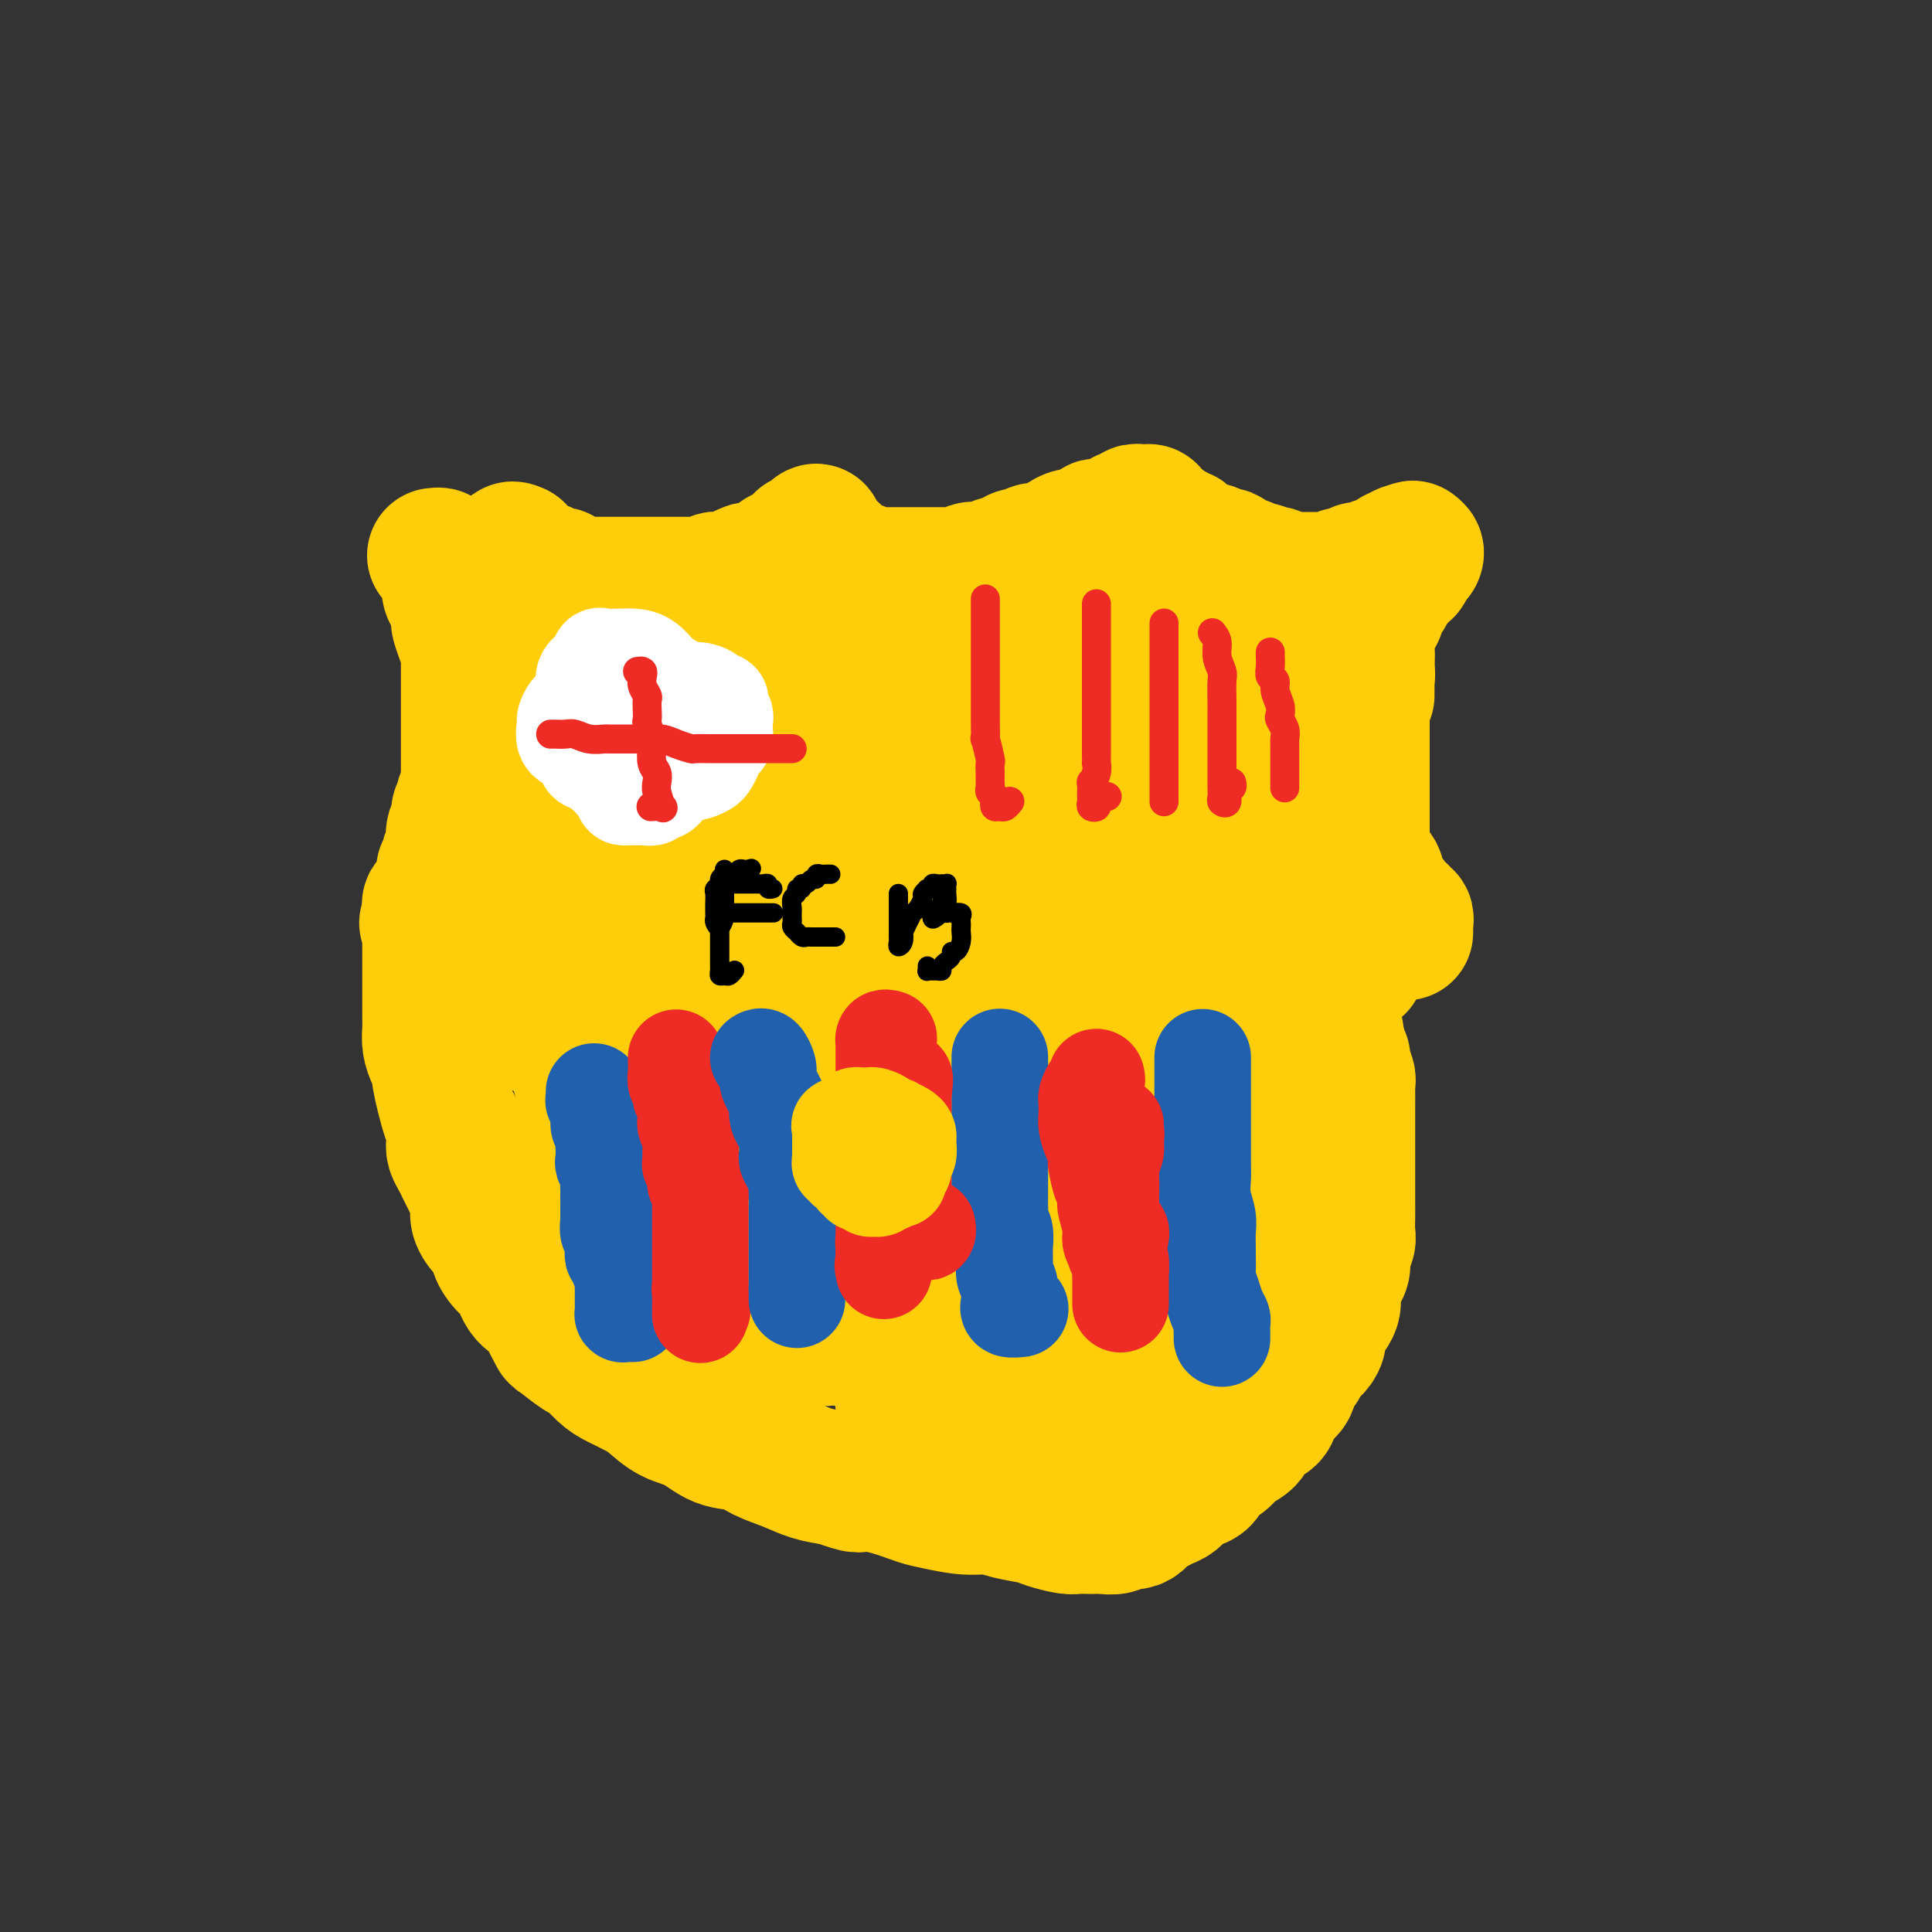 <svg viewBox='0 0 400 400' version='1.1' xmlns='http://www.w3.org/2000/svg' xmlns:xlink='http://www.w3.org/1999/xlink'><rect x="0" y="0" width="400" height="400" fill="#333333" stroke="none"/><g fill='none' stroke='#FFCD0A' stroke-width='28' stroke-linecap='round' stroke-linejoin='round'><path d='M90,115c0.444,-0.055 0.889,-0.110 1,0c0.111,0.110 -0.111,0.384 0,1c0.111,0.616 0.555,1.573 1,2c0.445,0.427 0.890,0.324 1,1c0.110,0.676 -0.115,2.130 0,3c0.115,0.870 0.569,1.156 1,2c0.431,0.844 0.837,2.247 1,3c0.163,0.753 0.082,0.856 0,1c-0.082,0.144 -0.166,0.328 0,1c0.166,0.672 0.580,1.833 1,3c0.420,1.167 0.845,2.339 1,3c0.155,0.661 0.042,0.811 0,1c-0.042,0.189 -0.011,0.417 0,1c0.011,0.583 0.003,1.522 0,2c-0.003,0.478 -0.001,0.494 0,1c0.001,0.506 0.000,1.501 0,2c-0.000,0.499 -0.000,0.500 0,1c0.000,0.500 0.000,1.498 0,2c-0.000,0.502 -0.000,0.507 0,1c0.000,0.493 0.000,1.475 0,2c-0.000,0.525 0.000,0.592 0,1c-0.000,0.408 -0.000,1.155 0,2c0.000,0.845 0.000,1.788 0,2c-0.000,0.212 -0.000,-0.308 0,0c0.000,0.308 0.000,1.443 0,2c-0.000,0.557 -0.000,0.534 0,1c0.000,0.466 0.001,1.419 0,2c-0.001,0.581 -0.004,0.790 0,1c0.004,0.210 0.016,0.423 0,1c-0.016,0.577 -0.061,1.520 0,2c0.061,0.480 0.228,0.499 0,1c-0.228,0.501 -0.849,1.485 -1,2c-0.151,0.515 0.170,0.562 0,1c-0.170,0.438 -0.829,1.268 -1,2c-0.171,0.732 0.146,1.366 0,2c-0.146,0.634 -0.756,1.268 -1,2c-0.244,0.732 -0.122,1.563 0,2c0.122,0.437 0.243,0.480 0,1c-0.243,0.520 -0.850,1.515 -1,2c-0.150,0.485 0.156,0.459 0,1c-0.156,0.541 -0.773,1.650 -1,2c-0.227,0.350 -0.065,-0.060 0,0c0.065,0.060 0.032,0.589 0,1c-0.032,0.411 -0.064,0.705 0,1c0.064,0.295 0.224,0.590 0,1c-0.224,0.410 -0.830,0.936 -1,1c-0.170,0.064 0.098,-0.334 0,0c-0.098,0.334 -0.562,1.399 -1,2c-0.438,0.601 -0.849,0.739 -1,1c-0.151,0.261 -0.043,0.646 0,1c0.043,0.354 0.022,0.677 0,1'/><path d='M89,189c-1.238,4.145 -0.332,1.009 0,0c0.332,-1.009 0.089,0.110 0,1c-0.089,0.890 -0.024,1.553 0,2c0.024,0.447 0.006,0.680 0,1c-0.006,0.320 -0.002,0.729 0,1c0.002,0.271 0.000,0.404 0,1c-0.000,0.596 -0.000,1.654 0,2c0.000,0.346 0.000,-0.021 0,0c-0.000,0.021 -0.000,0.430 0,1c0.000,0.570 -0.000,1.302 0,2c0.000,0.698 0.000,1.360 0,2c-0.000,0.640 -0.000,1.256 0,2c0.000,0.744 0.000,1.616 0,2c-0.000,0.384 -0.001,0.280 0,1c0.001,0.720 0.003,2.265 0,3c-0.003,0.735 -0.011,0.660 0,1c0.011,0.340 0.040,1.096 0,2c-0.040,0.904 -0.148,1.956 0,3c0.148,1.044 0.551,2.081 1,3c0.449,0.919 0.944,1.720 1,2c0.056,0.280 -0.325,0.039 0,2c0.325,1.961 1.358,6.125 2,8c0.642,1.875 0.893,1.461 1,2c0.107,0.539 0.070,2.031 0,3c-0.070,0.969 -0.174,1.413 0,2c0.174,0.587 0.625,1.315 1,2c0.375,0.685 0.673,1.327 1,2c0.327,0.673 0.681,1.377 1,2c0.319,0.623 0.601,1.164 1,2c0.399,0.836 0.914,1.966 1,3c0.086,1.034 -0.258,1.972 0,3c0.258,1.028 1.119,2.146 2,3c0.881,0.854 1.782,1.443 2,2c0.218,0.557 -0.246,1.080 0,2c0.246,0.920 1.202,2.236 2,3c0.798,0.764 1.437,0.976 2,2c0.563,1.024 1.051,2.860 2,4c0.949,1.140 2.359,1.584 3,2c0.641,0.416 0.513,0.802 1,2c0.487,1.198 1.590,3.206 2,4c0.410,0.794 0.128,0.372 1,1c0.872,0.628 2.898,2.304 4,3c1.102,0.696 1.281,0.412 2,1c0.719,0.588 1.980,2.048 3,3c1.020,0.952 1.801,1.394 3,2c1.199,0.606 2.815,1.374 4,2c1.185,0.626 1.937,1.108 3,2c1.063,0.892 2.436,2.192 4,3c1.564,0.808 3.320,1.122 5,2c1.680,0.878 3.284,2.319 5,3c1.716,0.681 3.543,0.602 5,1c1.457,0.398 2.545,1.272 4,2c1.455,0.728 3.276,1.312 5,2c1.724,0.688 3.350,1.482 5,2c1.650,0.518 3.325,0.759 5,1'/><path d='M173,306c6.114,2.206 4.399,1.222 5,1c0.601,-0.222 3.518,0.318 6,1c2.482,0.682 4.528,1.506 6,2c1.472,0.494 2.369,0.657 4,1c1.631,0.343 3.996,0.865 6,1c2.004,0.135 3.647,-0.118 5,0c1.353,0.118 2.417,0.606 4,1c1.583,0.394 3.683,0.694 5,1c1.317,0.306 1.849,0.618 3,1c1.151,0.382 2.922,0.834 4,1c1.078,0.166 1.463,0.046 2,0c0.537,-0.046 1.227,-0.016 2,0c0.773,0.016 1.628,0.020 2,0c0.372,-0.020 0.259,-0.065 1,0c0.741,0.065 2.334,0.239 3,0c0.666,-0.239 0.405,-0.890 1,-1c0.595,-0.110 2.046,0.322 3,0c0.954,-0.322 1.410,-1.400 2,-2c0.590,-0.600 1.312,-0.724 2,-1c0.688,-0.276 1.340,-0.703 2,-1c0.660,-0.297 1.327,-0.464 2,-1c0.673,-0.536 1.353,-1.442 2,-2c0.647,-0.558 1.260,-0.768 2,-1c0.740,-0.232 1.606,-0.485 2,-1c0.394,-0.515 0.314,-1.292 1,-2c0.686,-0.708 2.137,-1.346 3,-2c0.863,-0.654 1.138,-1.325 2,-2c0.862,-0.675 2.311,-1.354 3,-2c0.689,-0.646 0.617,-1.257 1,-2c0.383,-0.743 1.221,-1.617 2,-2c0.779,-0.383 1.499,-0.277 2,-1c0.501,-0.723 0.782,-2.277 1,-3c0.218,-0.723 0.372,-0.616 1,-1c0.628,-0.384 1.730,-1.257 2,-2c0.270,-0.743 -0.291,-1.354 0,-2c0.291,-0.646 1.435,-1.327 2,-2c0.565,-0.673 0.550,-1.339 1,-2c0.450,-0.661 1.364,-1.318 2,-2c0.636,-0.682 0.994,-1.390 1,-2c0.006,-0.610 -0.339,-1.122 0,-2c0.339,-0.878 1.361,-2.122 2,-3c0.639,-0.878 0.893,-1.389 1,-2c0.107,-0.611 0.066,-1.322 0,-2c-0.066,-0.678 -0.158,-1.322 0,-2c0.158,-0.678 0.564,-1.388 1,-2c0.436,-0.612 0.901,-1.125 1,-2c0.099,-0.875 -0.170,-2.111 0,-3c0.170,-0.889 0.778,-1.432 1,-2c0.222,-0.568 0.060,-1.160 0,-2c-0.060,-0.840 -0.016,-1.929 0,-3c0.016,-1.071 0.004,-2.124 0,-3c-0.004,-0.876 -0.001,-1.574 0,-3c0.001,-1.426 0.000,-3.578 0,-5c-0.000,-1.422 -0.000,-2.114 0,-3c0.000,-0.886 -0.000,-1.968 0,-3c0.000,-1.032 0.001,-2.015 0,-3c-0.001,-0.985 -0.004,-1.973 0,-3c0.004,-1.027 0.016,-2.091 0,-3c-0.016,-0.909 -0.060,-1.661 0,-2c0.060,-0.339 0.222,-0.266 0,-1c-0.222,-0.734 -0.829,-2.274 -1,-3c-0.171,-0.726 0.094,-0.636 0,-1c-0.094,-0.364 -0.547,-1.182 -1,-2'/><path d='M277,217c-0.533,-6.316 -0.864,-3.107 -1,-2c-0.136,1.107 -0.075,0.112 0,-1c0.075,-1.112 0.164,-2.339 0,-3c-0.164,-0.661 -0.580,-0.755 -1,-1c-0.420,-0.245 -0.845,-0.640 -1,-1c-0.155,-0.360 -0.042,-0.684 0,-1c0.042,-0.316 0.011,-0.624 0,-1c-0.011,-0.376 -0.003,-0.822 0,-1c0.003,-0.178 0.002,-0.089 0,0'/><path d='M274,206c0.002,-1.880 1.507,-1.079 2,-1c0.493,0.079 -0.026,-0.565 0,-1c0.026,-0.435 0.598,-0.660 1,-1c0.402,-0.340 0.633,-0.795 1,-1c0.367,-0.205 0.869,-0.162 1,0c0.131,0.162 -0.109,0.442 0,0c0.109,-0.442 0.565,-1.606 1,-2c0.435,-0.394 0.848,-0.016 1,0c0.152,0.016 0.045,-0.328 0,-1c-0.045,-0.672 -0.026,-1.672 0,-2c0.026,-0.328 0.060,0.015 0,0c-0.060,-0.015 -0.212,-0.389 0,-1c0.212,-0.611 0.789,-1.458 1,-2c0.211,-0.542 0.057,-0.778 0,-1c-0.057,-0.222 -0.015,-0.431 0,-1c0.015,-0.569 0.004,-1.498 0,-2c-0.004,-0.502 -0.001,-0.576 0,-1c0.001,-0.424 0.000,-1.198 0,-2c-0.000,-0.802 -0.000,-1.632 0,-2c0.000,-0.368 0.000,-0.273 0,-1c-0.000,-0.727 -0.000,-2.274 0,-3c0.000,-0.726 0.000,-0.631 0,-1c-0.000,-0.369 -0.000,-1.202 0,-2c0.000,-0.798 0.000,-1.561 0,-2c-0.000,-0.439 -0.000,-0.556 0,-1c0.000,-0.444 0.000,-1.217 0,-2c-0.000,-0.783 -0.000,-1.576 0,-2c0.000,-0.424 0.000,-0.480 0,-1c-0.000,-0.520 -0.000,-1.505 0,-2c0.000,-0.495 0.000,-0.499 0,-1c-0.000,-0.501 -0.000,-1.500 0,-2c0.000,-0.500 0.000,-0.502 0,-1c-0.000,-0.498 -0.000,-1.491 0,-2c0.000,-0.509 0.000,-0.535 0,-1c-0.000,-0.465 -0.000,-1.371 0,-2c0.000,-0.629 0.000,-0.982 0,-1c-0.000,-0.018 -0.000,0.298 0,0c0.000,-0.298 0.000,-1.210 0,-2c-0.000,-0.790 -0.000,-1.459 0,-2c0.000,-0.541 0.000,-0.953 0,-1c-0.000,-0.047 -0.000,0.273 0,0c0.000,-0.273 0.000,-1.138 0,-2c-0.000,-0.862 -0.000,-1.722 0,-2c0.000,-0.278 0.000,0.027 0,0c-0.000,-0.027 -0.001,-0.386 0,-1c0.001,-0.614 0.004,-1.482 0,-2c-0.004,-0.518 -0.015,-0.686 0,-1c0.015,-0.314 0.056,-0.775 0,-1c-0.056,-0.225 -0.207,-0.214 0,-1c0.207,-0.786 0.774,-2.367 1,-3c0.226,-0.633 0.113,-0.316 0,0'/><path d='M283,140c0.155,-8.507 0.041,-2.775 0,-1c-0.041,1.775 -0.011,-0.408 0,-1c0.011,-0.592 0.003,0.405 0,1c-0.003,0.595 -0.001,0.786 0,1c0.001,0.214 0.000,0.449 0,1c-0.000,0.551 -0.000,1.418 0,2c0.000,0.582 0.000,0.881 0,1c-0.000,0.119 -0.000,0.060 0,0'/><path d='M291,193c-0.002,0.092 -0.005,0.183 0,0c0.005,-0.183 0.016,-0.641 0,-1c-0.016,-0.359 -0.061,-0.618 0,-1c0.061,-0.382 0.228,-0.888 0,-1c-0.228,-0.112 -0.850,0.168 -1,0c-0.150,-0.168 0.171,-0.784 0,-1c-0.171,-0.216 -0.833,-0.033 -1,0c-0.167,0.033 0.163,-0.086 0,0c-0.163,0.086 -0.818,0.375 -1,0c-0.182,-0.375 0.109,-1.414 0,-2c-0.109,-0.586 -0.617,-0.720 -1,-1c-0.383,-0.280 -0.641,-0.706 -1,-1c-0.359,-0.294 -0.818,-0.456 -1,-1c-0.182,-0.544 -0.086,-1.469 0,-2c0.086,-0.531 0.163,-0.667 0,-1c-0.163,-0.333 -0.564,-0.863 -1,-1c-0.436,-0.137 -0.905,0.118 -1,0c-0.095,-0.118 0.185,-0.610 0,-1c-0.185,-0.390 -0.833,-0.678 -1,-1c-0.167,-0.322 0.149,-0.677 0,-1c-0.149,-0.323 -0.762,-0.615 -1,-1c-0.238,-0.385 -0.102,-0.863 0,-1c0.102,-0.137 0.168,0.066 0,0c-0.168,-0.066 -0.571,-0.403 -1,-1c-0.429,-0.597 -0.886,-1.455 -1,-2c-0.114,-0.545 0.113,-0.776 0,-1c-0.113,-0.224 -0.566,-0.442 -1,-1c-0.434,-0.558 -0.847,-1.458 -1,-2c-0.153,-0.542 -0.045,-0.727 0,-1c0.045,-0.273 0.026,-0.633 0,-1c-0.026,-0.367 -0.059,-0.742 0,-1c0.059,-0.258 0.212,-0.399 0,-1c-0.212,-0.601 -0.788,-1.662 -1,-2c-0.212,-0.338 -0.061,0.046 0,0c0.061,-0.046 0.030,-0.523 0,-1'/><path d='M276,161c-2.321,-5.136 -0.622,-1.975 0,-1c0.622,0.975 0.167,-0.235 0,-1c-0.167,-0.765 -0.045,-1.085 0,-1c0.045,0.085 0.012,0.574 0,0c-0.012,-0.574 -0.003,-2.212 0,-3c0.003,-0.788 0.001,-0.726 0,-1c-0.001,-0.274 -0.000,-0.886 0,-1c0.000,-0.114 0.000,0.268 0,0c-0.000,-0.268 -0.001,-1.185 0,-2c0.001,-0.815 0.004,-1.528 0,-2c-0.004,-0.472 -0.015,-0.703 0,-1c0.015,-0.297 0.055,-0.661 0,-1c-0.055,-0.339 -0.207,-0.654 0,-1c0.207,-0.346 0.773,-0.723 1,-1c0.227,-0.277 0.116,-0.455 0,-1c-0.116,-0.545 -0.238,-1.459 0,-2c0.238,-0.541 0.834,-0.710 1,-1c0.166,-0.290 -0.100,-0.703 0,-1c0.100,-0.297 0.566,-0.480 1,-1c0.434,-0.520 0.834,-1.378 1,-2c0.166,-0.622 0.096,-1.007 0,-1c-0.096,0.007 -0.218,0.405 0,0c0.218,-0.405 0.776,-1.614 1,-2c0.224,-0.386 0.115,0.051 0,0c-0.115,-0.051 -0.237,-0.591 0,-1c0.237,-0.409 0.834,-0.687 1,-1c0.166,-0.313 -0.100,-0.662 0,-1c0.100,-0.338 0.566,-0.664 1,-1c0.434,-0.336 0.834,-0.680 1,-1c0.166,-0.320 0.096,-0.614 0,-1c-0.096,-0.386 -0.219,-0.864 0,-1c0.219,-0.136 0.781,0.069 1,0c0.219,-0.069 0.096,-0.414 0,-1c-0.096,-0.586 -0.167,-1.414 0,-2c0.167,-0.586 0.570,-0.931 1,-1c0.430,-0.069 0.886,0.136 1,0c0.114,-0.136 -0.114,-0.615 0,-1c0.114,-0.385 0.571,-0.678 1,-1c0.429,-0.322 0.832,-0.675 1,-1c0.168,-0.325 0.101,-0.622 0,-1c-0.101,-0.378 -0.237,-0.836 0,-1c0.237,-0.164 0.848,-0.033 1,0c0.152,0.033 -0.155,-0.032 0,0c0.155,0.032 0.773,0.163 1,0c0.227,-0.163 0.065,-0.618 0,-1c-0.065,-0.382 -0.032,-0.691 0,-1'/><path d='M291,116c2.356,-4.267 1.244,-1.933 1,-1c-0.244,0.933 0.378,0.467 1,0'/><path d='M293,115c0.363,-0.386 0.269,-0.850 0,-1c-0.269,-0.150 -0.714,0.015 -1,0c-0.286,-0.015 -0.414,-0.210 -1,0c-0.586,0.210 -1.631,0.826 -2,1c-0.369,0.174 -0.064,-0.093 0,0c0.064,0.093 -0.114,0.547 -1,1c-0.886,0.453 -2.479,0.905 -3,1c-0.521,0.095 0.030,-0.167 0,0c-0.030,0.167 -0.640,0.762 -1,1c-0.360,0.238 -0.468,0.120 -1,0c-0.532,-0.120 -1.487,-0.242 -2,0c-0.513,0.242 -0.585,0.850 -1,1c-0.415,0.150 -1.172,-0.156 -2,0c-0.828,0.156 -1.727,0.774 -2,1c-0.273,0.226 0.081,0.061 0,0c-0.081,-0.061 -0.598,-0.016 -1,0c-0.402,0.016 -0.688,0.004 -1,0c-0.312,-0.004 -0.650,-0.001 -1,0c-0.350,0.001 -0.712,0.000 -1,0c-0.288,-0.000 -0.501,-0.000 -1,0c-0.499,0.000 -1.286,0.000 -2,0c-0.714,-0.000 -1.357,-0.000 -2,0'/><path d='M267,120c-4.666,0.530 -3.330,-0.647 -3,-1c0.330,-0.353 -0.344,0.116 -1,0c-0.656,-0.116 -1.293,-0.818 -2,-1c-0.707,-0.182 -1.485,0.158 -2,0c-0.515,-0.158 -0.767,-0.812 -1,-1c-0.233,-0.188 -0.447,0.090 -1,0c-0.553,-0.090 -1.447,-0.546 -2,-1c-0.553,-0.454 -0.766,-0.904 -1,-1c-0.234,-0.096 -0.487,0.164 -1,0c-0.513,-0.164 -1.284,-0.752 -2,-1c-0.716,-0.248 -1.376,-0.156 -2,0c-0.624,0.156 -1.210,0.378 -2,0c-0.790,-0.378 -1.784,-1.354 -2,-2c-0.216,-0.646 0.344,-0.962 0,-1c-0.344,-0.038 -1.594,0.201 -2,0c-0.406,-0.201 0.032,-0.842 0,-1c-0.032,-0.158 -0.533,0.169 -1,0c-0.467,-0.169 -0.900,-0.833 -1,-1c-0.100,-0.167 0.131,0.162 0,0c-0.131,-0.162 -0.626,-0.814 -1,-1c-0.374,-0.186 -0.626,0.094 -1,0c-0.374,-0.094 -0.870,-0.561 -1,-1c-0.130,-0.439 0.104,-0.851 0,-1c-0.104,-0.149 -0.548,-0.036 -1,0c-0.452,0.036 -0.913,-0.005 -1,0c-0.087,0.005 0.199,0.057 0,0c-0.199,-0.057 -0.882,-0.222 -1,0c-0.118,0.222 0.330,0.830 0,1c-0.330,0.170 -1.436,-0.099 -2,0c-0.564,0.099 -0.584,0.565 -1,1c-0.416,0.435 -1.228,0.838 -2,1c-0.772,0.162 -1.505,0.081 -2,0c-0.495,-0.081 -0.752,-0.162 -1,0c-0.248,0.162 -0.486,0.568 -1,1c-0.514,0.432 -1.303,0.889 -2,1c-0.697,0.111 -1.303,-0.124 -2,0c-0.697,0.124 -1.485,0.607 -2,1c-0.515,0.393 -0.758,0.697 -1,1'/><path d='M219,113c-3.075,1.018 -1.261,0.062 -1,0c0.261,-0.062 -1.031,0.771 -2,1c-0.969,0.229 -1.616,-0.146 -2,0c-0.384,0.146 -0.506,0.813 -1,1c-0.494,0.187 -1.358,-0.107 -2,0c-0.642,0.107 -1.060,0.616 -2,1c-0.940,0.384 -2.401,0.643 -3,1c-0.599,0.357 -0.335,0.814 -1,1c-0.665,0.186 -2.259,0.102 -3,0c-0.741,-0.102 -0.628,-0.224 -1,0c-0.372,0.224 -1.230,0.792 -2,1c-0.770,0.208 -1.453,0.056 -2,0c-0.547,-0.056 -0.956,-0.015 -1,0c-0.044,0.015 0.279,0.004 0,0c-0.279,-0.004 -1.159,-0.001 -2,0c-0.841,0.001 -1.643,0.000 -2,0c-0.357,-0.000 -0.271,0.000 -1,0c-0.729,-0.000 -2.275,-0.000 -3,0c-0.725,0.000 -0.631,0.001 -1,0c-0.369,-0.001 -1.203,-0.004 -2,0c-0.797,0.004 -1.557,0.015 -2,0c-0.443,-0.015 -0.570,-0.056 -1,0c-0.430,0.056 -1.162,0.208 -2,0c-0.838,-0.208 -1.783,-0.777 -2,-1c-0.217,-0.223 0.293,-0.101 0,0c-0.293,0.101 -1.387,0.181 -2,0c-0.613,-0.181 -0.743,-0.623 -1,-1c-0.257,-0.377 -0.642,-0.690 -1,-1c-0.358,-0.310 -0.688,-0.618 -1,-1c-0.312,-0.382 -0.604,-0.837 -1,-1c-0.396,-0.163 -0.894,-0.033 -1,0c-0.106,0.033 0.182,-0.032 0,0c-0.182,0.032 -0.832,0.162 -1,0c-0.168,-0.162 0.148,-0.615 0,-1c-0.148,-0.385 -0.760,-0.702 -1,-1c-0.240,-0.298 -0.107,-0.578 0,-1c0.107,-0.422 0.187,-0.985 0,-1c-0.187,-0.015 -0.642,0.517 -1,1c-0.358,0.483 -0.618,0.918 -1,1c-0.382,0.082 -0.886,-0.189 -1,0c-0.114,0.189 0.164,0.839 0,1c-0.164,0.161 -0.769,-0.168 -1,0c-0.231,0.168 -0.090,0.832 0,1c0.090,0.168 0.127,-0.161 0,0c-0.127,0.161 -0.419,0.813 -1,1c-0.581,0.187 -1.452,-0.089 -2,0c-0.548,0.089 -0.774,0.545 -1,1'/><path d='M161,116c-1.163,0.940 -0.070,0.791 0,1c0.070,0.209 -0.884,0.778 -2,1c-1.116,0.222 -2.396,0.098 -3,0c-0.604,-0.098 -0.533,-0.171 -1,0c-0.467,0.171 -1.473,0.585 -2,1c-0.527,0.415 -0.575,0.829 -1,1c-0.425,0.171 -1.226,0.098 -2,0c-0.774,-0.098 -1.520,-0.223 -2,0c-0.480,0.223 -0.694,0.792 -1,1c-0.306,0.208 -0.705,0.056 -1,0c-0.295,-0.056 -0.488,-0.015 -1,0c-0.512,0.015 -1.343,0.004 -2,0c-0.657,-0.004 -1.138,-0.001 -2,0c-0.862,0.001 -2.104,0.000 -3,0c-0.896,-0.000 -1.447,-0.000 -2,0c-0.553,0.000 -1.109,0.000 -2,0c-0.891,-0.000 -2.118,-0.000 -3,0c-0.882,0.000 -1.420,0.000 -2,0c-0.580,-0.000 -1.202,-0.000 -2,0c-0.798,0.000 -1.771,0.000 -2,0c-0.229,-0.000 0.285,-0.000 0,0c-0.285,0.000 -1.371,0.001 -2,0c-0.629,-0.001 -0.803,-0.003 -1,0c-0.197,0.003 -0.416,0.011 -1,0c-0.584,-0.011 -1.532,-0.040 -2,0c-0.468,0.040 -0.458,0.151 -1,0c-0.542,-0.151 -1.638,-0.562 -2,-1c-0.362,-0.438 0.010,-0.901 0,-1c-0.010,-0.099 -0.402,0.165 -1,0c-0.598,-0.165 -1.403,-0.761 -2,-1c-0.597,-0.239 -0.986,-0.121 -1,0c-0.014,0.121 0.346,0.243 0,0c-0.346,-0.243 -1.399,-0.853 -2,-1c-0.601,-0.147 -0.749,0.168 -1,0c-0.251,-0.168 -0.603,-0.818 -1,-1c-0.397,-0.182 -0.838,0.105 -1,0c-0.162,-0.105 -0.046,-0.601 0,-1c0.046,-0.399 0.023,-0.699 0,-1'/><path d='M107,114c-1.856,-0.904 -0.497,0.335 0,1c0.497,0.665 0.133,0.755 0,1c-0.133,0.245 -0.036,0.643 0,1c0.036,0.357 0.010,0.673 0,1c-0.010,0.327 -0.003,0.666 0,1c0.003,0.334 0.001,0.662 0,1c-0.001,0.338 -0.000,0.685 0,1c0.000,0.315 0.000,0.598 0,1c-0.000,0.402 -0.000,0.924 0,1c0.000,0.076 0.000,-0.292 0,0c-0.000,0.292 -0.000,1.245 0,2c0.000,0.755 -0.000,1.311 0,2c0.000,0.689 0.000,1.511 0,2c-0.000,0.489 -0.000,0.646 0,1c0.000,0.354 0.000,0.907 0,2c-0.000,1.093 -0.001,2.726 0,4c0.001,1.274 0.002,2.187 0,3c-0.002,0.813 -0.008,1.525 0,3c0.008,1.475 0.029,3.712 0,5c-0.029,1.288 -0.110,1.626 0,3c0.110,1.374 0.410,3.784 1,6c0.590,2.216 1.471,4.239 2,6c0.529,1.761 0.706,3.259 1,5c0.294,1.741 0.707,3.726 1,6c0.293,2.274 0.468,4.836 1,7c0.532,2.164 1.423,3.930 2,6c0.577,2.070 0.840,4.445 1,7c0.160,2.555 0.218,5.290 1,8c0.782,2.710 2.290,5.396 3,8c0.710,2.604 0.624,5.125 1,8c0.376,2.875 1.214,6.103 2,9c0.786,2.897 1.520,5.461 2,8c0.480,2.539 0.706,5.052 1,7c0.294,1.948 0.656,3.332 1,5c0.344,1.668 0.670,3.619 1,5c0.330,1.381 0.665,2.190 1,3'/><path d='M129,254c3.379,16.385 0.827,5.346 0,1c-0.827,-4.346 0.073,-2.001 0,-2c-0.073,0.001 -1.118,-2.342 -2,-4c-0.882,-1.658 -1.601,-2.633 -2,-4c-0.399,-1.367 -0.477,-3.128 -1,-5c-0.523,-1.872 -1.490,-3.854 -2,-6c-0.510,-2.146 -0.563,-4.456 -1,-7c-0.437,-2.544 -1.258,-5.323 -2,-8c-0.742,-2.677 -1.407,-5.253 -2,-8c-0.593,-2.747 -1.116,-5.664 -2,-9c-0.884,-3.336 -2.131,-7.090 -3,-11c-0.869,-3.910 -1.361,-7.976 -2,-11c-0.639,-3.024 -1.425,-5.006 -2,-7c-0.575,-1.994 -0.939,-4.001 -1,-6c-0.061,-1.999 0.180,-3.991 0,-6c-0.180,-2.009 -0.780,-4.037 -1,-5c-0.220,-0.963 -0.059,-0.862 0,-1c0.059,-0.138 0.016,-0.514 0,-1c-0.016,-0.486 -0.004,-1.083 0,-1c0.004,0.083 0.001,0.845 0,2c-0.001,1.155 -0.001,2.704 0,4c0.001,1.296 0.003,2.340 0,4c-0.003,1.660 -0.012,3.938 0,6c0.012,2.062 0.044,3.908 0,6c-0.044,2.092 -0.163,4.428 0,7c0.163,2.572 0.608,5.379 1,8c0.392,2.621 0.732,5.055 1,7c0.268,1.945 0.463,3.400 1,5c0.537,1.600 1.416,3.345 2,5c0.584,1.655 0.875,3.221 1,4c0.125,0.779 0.086,0.772 0,1c-0.086,0.228 -0.219,0.692 0,1c0.219,0.308 0.790,0.461 1,0c0.210,-0.461 0.058,-1.536 0,-2c-0.058,-0.464 -0.024,-0.316 0,-1c0.024,-0.684 0.038,-2.200 0,-4c-0.038,-1.800 -0.126,-3.885 0,-6c0.126,-2.115 0.468,-4.261 1,-7c0.532,-2.739 1.255,-6.072 2,-9c0.745,-2.928 1.513,-5.451 2,-8c0.487,-2.549 0.694,-5.125 1,-8c0.306,-2.875 0.713,-6.049 1,-9c0.287,-2.951 0.455,-5.680 1,-8c0.545,-2.320 1.466,-4.232 2,-6c0.534,-1.768 0.682,-3.391 1,-5c0.318,-1.609 0.807,-3.205 1,-4c0.193,-0.795 0.090,-0.791 0,-1c-0.090,-0.209 -0.169,-0.631 0,-1c0.169,-0.369 0.584,-0.684 1,-1'/><path d='M126,133c2.264,-12.220 0.925,-3.770 1,0c0.075,3.770 1.564,2.861 2,3c0.436,0.139 -0.183,1.327 0,2c0.183,0.673 1.166,0.832 2,2c0.834,1.168 1.519,3.347 2,5c0.481,1.653 0.760,2.781 1,4c0.240,1.219 0.443,2.528 1,4c0.557,1.472 1.470,3.107 2,5c0.530,1.893 0.678,4.043 1,6c0.322,1.957 0.819,3.719 1,5c0.181,1.281 0.046,2.080 0,3c-0.046,0.920 -0.001,1.960 0,3c0.001,1.040 -0.040,2.078 0,3c0.040,0.922 0.161,1.726 0,2c-0.161,0.274 -0.605,0.018 -1,0c-0.395,-0.018 -0.739,0.204 -1,0c-0.261,-0.204 -0.437,-0.832 -1,-2c-0.563,-1.168 -1.514,-2.874 -2,-4c-0.486,-1.126 -0.509,-1.671 -1,-3c-0.491,-1.329 -1.452,-3.443 -2,-5c-0.548,-1.557 -0.684,-2.559 -1,-4c-0.316,-1.441 -0.811,-3.321 -1,-4c-0.189,-0.679 -0.072,-0.157 0,-1c0.072,-0.843 0.098,-3.052 0,-4c-0.098,-0.948 -0.321,-0.635 0,-1c0.321,-0.365 1.185,-1.407 2,-2c0.815,-0.593 1.579,-0.737 2,-1c0.421,-0.263 0.497,-0.645 1,-1c0.503,-0.355 1.432,-0.684 2,-1c0.568,-0.316 0.775,-0.621 2,-1c1.225,-0.379 3.466,-0.834 5,-1c1.534,-0.166 2.359,-0.045 3,0c0.641,0.045 1.097,0.012 2,0c0.903,-0.012 2.252,-0.003 4,0c1.748,0.003 3.896,0.001 6,0c2.104,-0.001 4.164,-0.000 6,0c1.836,0.000 3.447,0.000 5,0c1.553,-0.000 3.048,-0.000 5,0c1.952,0.000 4.361,0.000 6,0c1.639,-0.000 2.506,-0.000 4,0c1.494,0.000 3.613,0.000 5,0c1.387,-0.000 2.040,-0.001 3,0c0.960,0.001 2.226,0.003 3,0c0.774,-0.003 1.057,-0.011 2,0c0.943,0.011 2.548,0.041 4,0c1.452,-0.041 2.753,-0.155 4,0c1.247,0.155 2.441,0.577 4,1c1.559,0.423 3.482,0.845 5,1c1.518,0.155 2.629,0.041 4,0c1.371,-0.041 3.001,-0.011 4,0c0.999,0.011 1.367,0.003 2,0c0.633,-0.003 1.531,-0.001 2,0c0.469,0.001 0.508,0.001 1,0c0.492,-0.001 1.437,-0.003 2,0c0.563,0.003 0.745,0.012 1,0c0.255,-0.012 0.584,-0.044 1,0c0.416,0.044 0.920,0.166 1,0c0.080,-0.166 -0.263,-0.619 0,-1c0.263,-0.381 1.131,-0.691 2,-1'/><path d='M234,145c15.335,-0.172 5.672,-0.101 2,0c-3.672,0.101 -1.352,0.233 0,0c1.352,-0.233 1.736,-0.832 2,-1c0.264,-0.168 0.410,0.095 1,0c0.590,-0.095 1.626,-0.546 2,-1c0.374,-0.454 0.085,-0.910 0,-1c-0.085,-0.090 0.033,0.186 0,0c-0.033,-0.186 -0.216,-0.834 0,-1c0.216,-0.166 0.831,0.149 1,0c0.169,-0.149 -0.108,-0.760 0,-1c0.108,-0.240 0.602,-0.107 1,0c0.398,0.107 0.699,0.187 1,0c0.301,-0.187 0.603,-0.642 1,-1c0.397,-0.358 0.888,-0.618 1,-1c0.112,-0.382 -0.156,-0.887 0,-1c0.156,-0.113 0.736,0.166 1,0c0.264,-0.166 0.211,-0.776 0,-1c-0.211,-0.224 -0.581,-0.060 -1,0c-0.419,0.060 -0.889,0.016 -1,0c-0.111,-0.016 0.135,-0.005 0,0c-0.135,0.005 -0.653,0.002 -1,0c-0.347,-0.002 -0.523,-0.003 -1,0c-0.477,0.003 -1.256,0.011 -2,0c-0.744,-0.011 -1.454,-0.041 -2,0c-0.546,0.041 -0.927,0.155 -2,0c-1.073,-0.155 -2.838,-0.577 -4,-1c-1.162,-0.423 -1.721,-0.845 -3,-1c-1.279,-0.155 -3.278,-0.041 -5,0c-1.722,0.041 -3.166,0.011 -5,0c-1.834,-0.011 -4.056,-0.003 -6,0c-1.944,0.003 -3.609,0.001 -5,0c-1.391,-0.001 -2.506,0.000 -4,0c-1.494,-0.000 -3.366,-0.001 -5,0c-1.634,0.001 -3.028,0.004 -4,0c-0.972,-0.004 -1.521,-0.016 -2,0c-0.479,0.016 -0.887,0.061 -2,0c-1.113,-0.061 -2.931,-0.227 -4,0c-1.069,0.227 -1.391,0.848 -2,1c-0.609,0.152 -1.507,-0.167 -3,0c-1.493,0.167 -3.582,0.818 -5,1c-1.418,0.182 -2.165,-0.105 -3,0c-0.835,0.105 -1.757,0.602 -3,1c-1.243,0.398 -2.808,0.695 -4,1c-1.192,0.305 -2.013,0.617 -3,1c-0.987,0.383 -2.142,0.837 -3,1c-0.858,0.163 -1.419,0.033 -2,0c-0.581,-0.033 -1.181,0.029 -2,0c-0.819,-0.029 -1.858,-0.149 -3,0c-1.142,0.149 -2.386,0.566 -3,1c-0.614,0.434 -0.598,0.886 -1,1c-0.402,0.114 -1.221,-0.109 -2,0c-0.779,0.109 -1.518,0.550 -2,1c-0.482,0.450 -0.706,0.908 -1,1c-0.294,0.092 -0.656,-0.181 -1,0c-0.344,0.181 -0.670,0.818 -1,1c-0.330,0.182 -0.666,-0.091 -1,0c-0.334,0.091 -0.667,0.545 -1,1'/><path d='M142,146c-2.420,0.880 -1.969,0.078 -2,0c-0.031,-0.078 -0.545,0.566 -1,1c-0.455,0.434 -0.850,0.656 -1,1c-0.150,0.344 -0.053,0.810 0,1c0.053,0.190 0.062,0.103 0,0c-0.062,-0.103 -0.195,-0.224 0,0c0.195,0.224 0.719,0.792 1,1c0.281,0.208 0.320,0.056 1,0c0.680,-0.056 2.001,-0.017 3,0c0.999,0.017 1.676,0.013 3,0c1.324,-0.013 3.295,-0.034 6,0c2.705,0.034 6.145,0.123 9,0c2.855,-0.123 5.123,-0.457 8,-1c2.877,-0.543 6.361,-1.296 10,-2c3.639,-0.704 7.434,-1.358 11,-2c3.566,-0.642 6.903,-1.271 10,-2c3.097,-0.729 5.954,-1.558 9,-2c3.046,-0.442 6.282,-0.496 9,-1c2.718,-0.504 4.917,-1.459 7,-2c2.083,-0.541 4.051,-0.667 6,-1c1.949,-0.333 3.879,-0.873 5,-1c1.121,-0.127 1.431,0.159 2,0c0.569,-0.159 1.395,-0.763 2,-1c0.605,-0.237 0.988,-0.106 1,0c0.012,0.106 -0.347,0.187 0,0c0.347,-0.187 1.401,-0.642 2,-1c0.599,-0.358 0.741,-0.618 1,-1c0.259,-0.382 0.633,-0.887 1,-1c0.367,-0.113 0.727,0.167 1,0c0.273,-0.167 0.458,-0.781 1,-1c0.542,-0.219 1.442,-0.044 2,0c0.558,0.044 0.776,-0.042 1,0c0.224,0.042 0.455,0.211 1,0c0.545,-0.211 1.403,-0.801 2,-1c0.597,-0.199 0.933,-0.005 1,0c0.067,0.005 -0.135,-0.179 0,0c0.135,0.179 0.609,0.720 1,1c0.391,0.280 0.701,0.300 1,1c0.299,0.700 0.587,2.079 1,3c0.413,0.921 0.950,1.382 1,2c0.050,0.618 -0.389,1.392 0,2c0.389,0.608 1.606,1.051 2,2c0.394,0.949 -0.034,2.404 0,3c0.034,0.596 0.531,0.334 1,1c0.469,0.666 0.911,2.261 1,3c0.089,0.739 -0.173,0.624 0,1c0.173,0.376 0.781,1.243 1,2c0.219,0.757 0.047,1.403 0,2c-0.047,0.597 0.030,1.146 0,2c-0.030,0.854 -0.167,2.011 0,3c0.167,0.989 0.637,1.808 1,3c0.363,1.192 0.618,2.758 1,4c0.382,1.242 0.890,2.159 1,3c0.110,0.841 -0.177,1.607 0,3c0.177,1.393 0.817,3.414 1,5c0.183,1.586 -0.091,2.739 0,4c0.091,1.261 0.545,2.631 1,4'/><path d='M268,184c0.952,6.042 0.832,4.646 1,5c0.168,0.354 0.623,2.456 1,4c0.377,1.544 0.675,2.529 1,4c0.325,1.471 0.675,3.429 1,5c0.325,1.571 0.623,2.755 1,4c0.377,1.245 0.833,2.553 1,4c0.167,1.447 0.045,3.035 0,4c-0.045,0.965 -0.012,1.306 0,2c0.012,0.694 0.003,1.741 0,3c-0.003,1.259 -0.001,2.731 0,4c0.001,1.269 0.000,2.335 0,3c-0.000,0.665 -0.000,0.930 0,2c0.000,1.070 0.000,2.944 0,4c-0.000,1.056 0.000,1.294 0,2c-0.000,0.706 -0.000,1.881 0,3c0.000,1.119 0.001,2.181 0,3c-0.001,0.819 -0.003,1.393 0,2c0.003,0.607 0.012,1.247 0,2c-0.012,0.753 -0.044,1.619 0,2c0.044,0.381 0.163,0.277 0,1c-0.163,0.723 -0.607,2.273 -1,3c-0.393,0.727 -0.736,0.632 -1,1c-0.264,0.368 -0.451,1.198 -1,2c-0.549,0.802 -1.460,1.577 -2,2c-0.540,0.423 -0.708,0.493 -1,1c-0.292,0.507 -0.708,1.450 -1,2c-0.292,0.550 -0.458,0.706 -1,1c-0.542,0.294 -1.458,0.724 -2,1c-0.542,0.276 -0.709,0.397 -1,1c-0.291,0.603 -0.707,1.690 -1,2c-0.293,0.310 -0.463,-0.155 -1,0c-0.537,0.155 -1.440,0.929 -2,2c-0.560,1.071 -0.776,2.437 -1,3c-0.224,0.563 -0.456,0.323 -1,1c-0.544,0.677 -1.398,2.273 -2,3c-0.602,0.727 -0.950,0.586 -1,1c-0.050,0.414 0.199,1.383 0,2c-0.199,0.617 -0.845,0.883 -1,1c-0.155,0.117 0.180,0.087 0,0c-0.180,-0.087 -0.874,-0.230 -1,0c-0.126,0.230 0.317,0.832 0,1c-0.317,0.168 -1.394,-0.099 -2,0c-0.606,0.099 -0.741,0.563 -1,1c-0.259,0.437 -0.642,0.846 -1,1c-0.358,0.154 -0.691,0.052 -1,0c-0.309,-0.052 -0.594,-0.054 -1,0c-0.406,0.054 -0.934,0.163 -1,0c-0.066,-0.163 0.330,-0.600 0,-1c-0.330,-0.400 -1.387,-0.764 -2,-1c-0.613,-0.236 -0.781,-0.346 -1,-1c-0.219,-0.654 -0.489,-1.854 -1,-3c-0.511,-1.146 -1.261,-2.238 -2,-4c-0.739,-1.762 -1.465,-4.193 -2,-6c-0.535,-1.807 -0.877,-2.990 -1,-5c-0.123,-2.010 -0.027,-4.848 0,-7c0.027,-2.152 -0.015,-3.618 0,-6c0.015,-2.382 0.086,-5.680 0,-9c-0.086,-3.320 -0.331,-6.663 0,-10c0.331,-3.337 1.237,-6.668 2,-10c0.763,-3.332 1.381,-6.666 2,-10'/><path d='M240,206c0.801,-9.725 0.803,-8.037 1,-9c0.197,-0.963 0.589,-4.577 1,-8c0.411,-3.423 0.842,-6.654 1,-9c0.158,-2.346 0.042,-3.808 0,-6c-0.042,-2.192 -0.012,-5.114 0,-8c0.012,-2.886 0.006,-5.735 0,-8c-0.006,-2.265 -0.012,-3.944 0,-6c0.012,-2.056 0.042,-4.488 0,-6c-0.042,-1.512 -0.156,-2.105 0,-3c0.156,-0.895 0.582,-2.094 1,-3c0.418,-0.906 0.829,-1.520 1,-2c0.171,-0.480 0.101,-0.826 0,-1c-0.101,-0.174 -0.234,-0.177 0,0c0.234,0.177 0.835,0.535 1,1c0.165,0.465 -0.108,1.036 0,2c0.108,0.964 0.596,2.321 1,4c0.404,1.679 0.725,3.679 1,6c0.275,2.321 0.503,4.962 1,8c0.497,3.038 1.261,6.472 2,10c0.739,3.528 1.452,7.148 2,11c0.548,3.852 0.931,7.935 1,12c0.069,4.065 -0.178,8.112 0,12c0.178,3.888 0.780,7.618 1,11c0.220,3.382 0.059,6.415 0,9c-0.059,2.585 -0.015,4.722 0,7c0.015,2.278 -0.000,4.696 0,6c0.000,1.304 0.015,1.493 0,2c-0.015,0.507 -0.060,1.331 0,2c0.060,0.669 0.223,1.182 0,1c-0.223,-0.182 -0.833,-1.059 -1,-2c-0.167,-0.941 0.109,-1.945 0,-3c-0.109,-1.055 -0.604,-2.162 -1,-4c-0.396,-1.838 -0.695,-4.406 -1,-7c-0.305,-2.594 -0.618,-5.214 -1,-8c-0.382,-2.786 -0.834,-5.740 -1,-9c-0.166,-3.260 -0.044,-6.827 0,-10c0.044,-3.173 0.012,-5.952 0,-9c-0.012,-3.048 -0.003,-6.366 0,-9c0.003,-2.634 0.001,-4.585 0,-6c-0.001,-1.415 -0.000,-2.294 0,-3c0.000,-0.706 -0.000,-1.241 0,-2c0.000,-0.759 0.001,-1.743 0,-2c-0.001,-0.257 -0.002,0.215 0,1c0.002,0.785 0.009,1.885 0,4c-0.009,2.115 -0.033,5.245 0,8c0.033,2.755 0.122,5.136 0,9c-0.122,3.864 -0.454,9.212 -1,13c-0.546,3.788 -1.307,6.015 -2,9c-0.693,2.985 -1.319,6.729 -2,10c-0.681,3.271 -1.417,6.071 -2,9c-0.583,2.929 -1.013,5.988 -2,9c-0.987,3.012 -2.530,5.975 -4,9c-1.470,3.025 -2.868,6.110 -4,9c-1.132,2.890 -1.997,5.586 -3,8c-1.003,2.414 -2.144,4.547 -3,7c-0.856,2.453 -1.428,5.227 -2,8'/><path d='M225,280c-3.600,10.180 -2.599,6.129 -3,6c-0.401,-0.129 -2.203,3.662 -3,6c-0.797,2.338 -0.591,3.221 -1,4c-0.409,0.779 -1.435,1.453 -2,2c-0.565,0.547 -0.668,0.967 -1,1c-0.332,0.033 -0.893,-0.320 -1,0c-0.107,0.320 0.238,1.314 0,1c-0.238,-0.314 -1.060,-1.935 -2,-3c-0.940,-1.065 -1.996,-1.573 -3,-3c-1.004,-1.427 -1.954,-3.773 -3,-6c-1.046,-2.227 -2.187,-4.335 -4,-7c-1.813,-2.665 -4.300,-5.889 -6,-9c-1.700,-3.111 -2.615,-6.111 -4,-9c-1.385,-2.889 -3.239,-5.667 -5,-9c-1.761,-3.333 -3.427,-7.221 -5,-10c-1.573,-2.779 -3.052,-4.448 -4,-7c-0.948,-2.552 -1.366,-5.986 -2,-9c-0.634,-3.014 -1.486,-5.607 -2,-8c-0.514,-2.393 -0.692,-4.586 -1,-7c-0.308,-2.414 -0.748,-5.048 -1,-7c-0.252,-1.952 -0.318,-3.222 0,-5c0.318,-1.778 1.020,-4.066 2,-6c0.980,-1.934 2.238,-3.515 3,-5c0.762,-1.485 1.027,-2.873 2,-4c0.973,-1.127 2.655,-1.991 4,-3c1.345,-1.009 2.355,-2.162 3,-3c0.645,-0.838 0.926,-1.361 2,-2c1.074,-0.639 2.941,-1.394 4,-2c1.059,-0.606 1.310,-1.062 2,-2c0.690,-0.938 1.820,-2.359 3,-3c1.180,-0.641 2.411,-0.501 3,-1c0.589,-0.499 0.536,-1.638 1,-2c0.464,-0.362 1.444,0.051 2,0c0.556,-0.051 0.689,-0.566 1,-1c0.311,-0.434 0.801,-0.787 1,0c0.199,0.787 0.106,2.714 0,4c-0.106,1.286 -0.226,1.933 -1,4c-0.774,2.067 -2.204,5.555 -3,8c-0.796,2.445 -0.960,3.846 -2,6c-1.040,2.154 -2.958,5.061 -5,8c-2.042,2.939 -4.209,5.910 -6,9c-1.791,3.090 -3.206,6.299 -5,9c-1.794,2.701 -3.969,4.894 -6,7c-2.031,2.106 -3.920,4.123 -6,6c-2.080,1.877 -4.352,3.613 -6,5c-1.648,1.387 -2.671,2.425 -4,3c-1.329,0.575 -2.965,0.686 -4,1c-1.035,0.314 -1.471,0.832 -2,1c-0.529,0.168 -1.153,-0.013 -2,0c-0.847,0.013 -1.919,0.220 -3,0c-1.081,-0.220 -2.173,-0.865 -3,-1c-0.827,-0.135 -1.391,0.242 -2,0c-0.609,-0.242 -1.263,-1.104 -2,-2c-0.737,-0.896 -1.558,-1.828 -2,-3c-0.442,-1.172 -0.503,-2.585 -1,-4c-0.497,-1.415 -1.428,-2.833 -2,-5c-0.572,-2.167 -0.786,-5.084 -1,-8'/><path d='M137,215c-0.910,-4.276 -0.184,-4.966 0,-7c0.184,-2.034 -0.173,-5.411 0,-9c0.173,-3.589 0.876,-7.390 1,-10c0.124,-2.610 -0.333,-4.030 0,-6c0.333,-1.970 1.455,-4.489 2,-6c0.545,-1.511 0.513,-2.015 1,-3c0.487,-0.985 1.492,-2.453 2,-3c0.508,-0.547 0.520,-0.174 1,0c0.480,0.174 1.429,0.148 2,0c0.571,-0.148 0.765,-0.417 1,0c0.235,0.417 0.512,1.520 1,3c0.488,1.480 1.188,3.336 2,5c0.812,1.664 1.734,3.134 2,5c0.266,1.866 -0.126,4.128 0,7c0.126,2.872 0.770,6.354 1,9c0.230,2.646 0.047,4.455 0,7c-0.047,2.545 0.041,5.828 0,9c-0.041,3.172 -0.212,6.235 -1,9c-0.788,2.765 -2.192,5.231 -3,8c-0.808,2.769 -1.018,5.842 -2,8c-0.982,2.158 -2.734,3.401 -4,5c-1.266,1.599 -2.044,3.553 -3,5c-0.956,1.447 -2.088,2.386 -3,3c-0.912,0.614 -1.603,0.902 -2,1c-0.397,0.098 -0.499,0.007 -1,0c-0.501,-0.007 -1.400,0.070 -2,0c-0.600,-0.070 -0.901,-0.289 -1,-1c-0.099,-0.711 0.005,-1.916 0,-3c-0.005,-1.084 -0.120,-2.048 0,-4c0.120,-1.952 0.474,-4.891 1,-8c0.526,-3.109 1.224,-6.387 2,-10c0.776,-3.613 1.630,-7.561 3,-11c1.370,-3.439 3.254,-6.370 5,-10c1.746,-3.630 3.353,-7.958 5,-11c1.647,-3.042 3.335,-4.797 5,-7c1.665,-2.203 3.307,-4.853 5,-7c1.693,-2.147 3.436,-3.791 5,-5c1.564,-1.209 2.950,-1.984 4,-3c1.050,-1.016 1.765,-2.273 3,-3c1.235,-0.727 2.992,-0.923 4,-1c1.008,-0.077 1.268,-0.033 2,0c0.732,0.033 1.936,0.056 3,0c1.064,-0.056 1.990,-0.190 3,0c1.010,0.190 2.105,0.705 3,1c0.895,0.295 1.588,0.371 2,1c0.412,0.629 0.541,1.811 1,3c0.459,1.189 1.248,2.385 2,4c0.752,1.615 1.467,3.649 2,6c0.533,2.351 0.884,5.020 1,8c0.116,2.980 -0.002,6.271 0,9c0.002,2.729 0.124,4.896 0,8c-0.124,3.104 -0.493,7.147 -1,11c-0.507,3.853 -1.151,7.517 -2,11c-0.849,3.483 -1.904,6.785 -3,10c-1.096,3.215 -2.233,6.342 -3,9c-0.767,2.658 -1.165,4.845 -2,7c-0.835,2.155 -2.108,4.276 -3,6c-0.892,1.724 -1.404,3.050 -2,4c-0.596,0.950 -1.276,1.525 -2,2c-0.724,0.475 -1.493,0.850 -2,1c-0.507,0.150 -0.754,0.075 -1,0'/><path d='M171,272c-2.048,2.236 -2.167,1.328 -2,1c0.167,-0.328 0.621,-0.074 0,0c-0.621,0.074 -2.316,-0.031 -3,0c-0.684,0.031 -0.357,0.198 -1,0c-0.643,-0.198 -2.256,-0.760 -3,-1c-0.744,-0.240 -0.619,-0.159 -1,0c-0.381,0.159 -1.269,0.397 -2,0c-0.731,-0.397 -1.305,-1.427 -2,-2c-0.695,-0.573 -1.510,-0.689 -2,-1c-0.490,-0.311 -0.653,-0.817 -1,-1c-0.347,-0.183 -0.878,-0.042 -1,0c-0.122,0.042 0.164,-0.014 0,0c-0.164,0.014 -0.779,0.098 -1,0c-0.221,-0.098 -0.048,-0.378 0,0c0.048,0.378 -0.029,1.414 0,2c0.029,0.586 0.162,0.721 1,1c0.838,0.279 2.379,0.702 3,1c0.621,0.298 0.320,0.473 1,1c0.680,0.527 2.340,1.408 3,2c0.660,0.592 0.319,0.894 1,1c0.681,0.106 2.386,0.014 3,0c0.614,-0.014 0.139,0.049 1,0c0.861,-0.049 3.058,-0.210 4,0c0.942,0.210 0.631,0.789 1,1c0.369,0.211 1.420,0.052 2,0c0.580,-0.052 0.689,0.002 1,0c0.311,-0.002 0.824,-0.060 1,0c0.176,0.060 0.014,0.238 0,0c-0.014,-0.238 0.121,-0.891 0,-1c-0.121,-0.109 -0.497,0.326 -1,0c-0.503,-0.326 -1.133,-1.415 -2,-2c-0.867,-0.585 -1.972,-0.667 -3,-1c-1.028,-0.333 -1.978,-0.916 -3,-1c-1.022,-0.084 -2.114,0.333 -3,0c-0.886,-0.333 -1.565,-1.416 -3,-2c-1.435,-0.584 -3.625,-0.671 -5,-1c-1.375,-0.329 -1.934,-0.901 -3,-1c-1.066,-0.099 -2.638,0.273 -4,0c-1.362,-0.273 -2.512,-1.193 -3,-2c-0.488,-0.807 -0.313,-1.500 -1,-2c-0.687,-0.500 -2.237,-0.805 -3,-1c-0.763,-0.195 -0.740,-0.278 -1,-1c-0.260,-0.722 -0.801,-2.082 -1,-3c-0.199,-0.918 -0.054,-1.394 0,-2c0.054,-0.606 0.018,-1.343 0,-2c-0.018,-0.657 -0.017,-1.234 0,-2c0.017,-0.766 0.049,-1.722 0,-2c-0.049,-0.278 -0.178,0.121 0,0c0.178,-0.121 0.663,-0.763 1,-1c0.337,-0.237 0.525,-0.068 1,0c0.475,0.068 1.238,0.034 2,0'/><path d='M142,250c1.281,-0.234 2.484,-0.321 4,0c1.516,0.321 3.345,1.048 5,2c1.655,0.952 3.136,2.127 5,3c1.864,0.873 4.112,1.444 6,2c1.888,0.556 3.417,1.098 5,2c1.583,0.902 3.221,2.165 5,3c1.779,0.835 3.700,1.243 5,2c1.300,0.757 1.979,1.865 3,3c1.021,1.135 2.382,2.299 3,3c0.618,0.701 0.491,0.940 1,2c0.509,1.060 1.653,2.940 2,4c0.347,1.060 -0.103,1.299 0,2c0.103,0.701 0.760,1.862 1,3c0.240,1.138 0.063,2.252 0,3c-0.063,0.748 -0.013,1.129 0,2c0.013,0.871 -0.011,2.230 0,3c0.011,0.770 0.059,0.950 0,1c-0.059,0.050 -0.224,-0.032 0,0c0.224,0.032 0.838,0.177 1,0c0.162,-0.177 -0.127,-0.678 0,-1c0.127,-0.322 0.671,-0.466 1,-1c0.329,-0.534 0.443,-1.457 1,-2c0.557,-0.543 1.556,-0.706 2,-1c0.444,-0.294 0.331,-0.720 1,-1c0.669,-0.280 2.120,-0.413 3,-1c0.880,-0.587 1.191,-1.628 2,-2c0.809,-0.372 2.118,-0.074 3,-1c0.882,-0.926 1.336,-3.074 2,-4c0.664,-0.926 1.537,-0.629 2,-1c0.463,-0.371 0.515,-1.411 1,-2c0.485,-0.589 1.404,-0.727 2,-1c0.596,-0.273 0.871,-0.682 1,-1c0.129,-0.318 0.114,-0.545 0,-1c-0.114,-0.455 -0.326,-1.137 0,-2c0.326,-0.863 1.191,-1.907 2,-3c0.809,-1.093 1.561,-2.233 2,-4c0.439,-1.767 0.566,-4.159 1,-6c0.434,-1.841 1.174,-3.132 2,-5c0.826,-1.868 1.738,-4.315 2,-7c0.262,-2.685 -0.126,-5.608 0,-9c0.126,-3.392 0.766,-7.253 1,-10c0.234,-2.747 0.063,-4.379 0,-7c-0.063,-2.621 -0.017,-6.230 0,-9c0.017,-2.770 0.004,-4.702 0,-7c-0.004,-2.298 -0.001,-4.964 0,-7c0.001,-2.036 -0.001,-3.443 0,-5c0.001,-1.557 0.003,-3.263 0,-5c-0.003,-1.737 -0.012,-3.504 0,-5c0.012,-1.496 0.044,-2.721 0,-4c-0.044,-1.279 -0.166,-2.614 0,-4c0.166,-1.386 0.619,-2.825 1,-4c0.381,-1.175 0.691,-2.088 1,-3'/><path d='M221,164c0.419,-12.579 -0.032,-4.525 0,-2c0.032,2.525 0.548,-0.479 1,-2c0.452,-1.521 0.839,-1.559 1,-2c0.161,-0.441 0.096,-1.283 0,-2c-0.096,-0.717 -0.224,-1.307 0,-2c0.224,-0.693 0.801,-1.488 1,-1c0.199,0.488 0.019,2.258 0,4c-0.019,1.742 0.124,3.454 0,5c-0.124,1.546 -0.515,2.924 -1,5c-0.485,2.076 -1.065,4.848 -2,7c-0.935,2.152 -2.224,3.683 -3,6c-0.776,2.317 -1.037,5.421 -2,8c-0.963,2.579 -2.626,4.632 -4,7c-1.374,2.368 -2.459,5.051 -3,8c-0.541,2.949 -0.537,6.162 -1,9c-0.463,2.838 -1.392,5.299 -2,8c-0.608,2.701 -0.895,5.642 -1,8c-0.105,2.358 -0.028,4.134 0,6c0.028,1.866 0.008,3.821 0,6c-0.008,2.179 -0.004,4.580 0,6c0.004,1.420 0.008,1.857 0,3c-0.008,1.143 -0.027,2.992 0,4c0.027,1.008 0.102,1.176 0,2c-0.102,0.824 -0.379,2.303 0,3c0.379,0.697 1.415,0.610 2,1c0.585,0.390 0.720,1.255 1,2c0.280,0.745 0.705,1.368 1,2c0.295,0.632 0.461,1.273 1,2c0.539,0.727 1.453,1.539 2,2c0.547,0.461 0.729,0.571 1,1c0.271,0.429 0.631,1.176 1,2c0.369,0.824 0.747,1.726 1,2c0.253,0.274 0.383,-0.081 1,0c0.617,0.081 1.723,0.596 2,1c0.277,0.404 -0.276,0.697 0,1c0.276,0.303 1.381,0.616 2,1c0.619,0.384 0.753,0.838 1,1c0.247,0.162 0.606,0.032 1,0c0.394,-0.032 0.823,0.033 1,0c0.177,-0.033 0.103,-0.163 0,0c-0.103,0.163 -0.234,0.621 0,1c0.234,0.379 0.834,0.679 1,1c0.166,0.321 -0.100,0.662 0,1c0.100,0.338 0.566,0.672 1,1c0.434,0.328 0.834,0.651 1,1c0.166,0.349 0.096,0.723 0,1c-0.096,0.277 -0.219,0.458 0,1c0.219,0.542 0.780,1.444 1,2c0.220,0.556 0.098,0.765 0,1c-0.098,0.235 -0.171,0.496 0,1c0.171,0.504 0.585,1.252 1,2'/><path d='M228,289c0.859,1.945 1.007,1.307 1,1c-0.007,-0.307 -0.170,-0.282 0,0c0.170,0.282 0.672,0.823 1,1c0.328,0.177 0.483,-0.008 1,0c0.517,0.008 1.396,0.210 2,0c0.604,-0.210 0.932,-0.833 1,-1c0.068,-0.167 -0.125,0.123 0,0c0.125,-0.123 0.570,-0.659 1,-1c0.430,-0.341 0.847,-0.487 1,-1c0.153,-0.513 0.041,-1.394 0,-2c-0.041,-0.606 -0.011,-0.936 0,-1c0.011,-0.064 0.004,0.137 0,0c-0.004,-0.137 -0.004,-0.611 0,-1c0.004,-0.389 0.012,-0.693 0,-1c-0.012,-0.307 -0.046,-0.617 0,-1c0.046,-0.383 0.171,-0.839 0,-1c-0.171,-0.161 -0.638,-0.028 -1,0c-0.362,0.028 -0.618,-0.049 -1,0c-0.382,0.049 -0.891,0.223 -1,0c-0.109,-0.223 0.181,-0.844 0,-1c-0.181,-0.156 -0.832,0.154 -1,0c-0.168,-0.154 0.147,-0.772 0,-1c-0.147,-0.228 -0.756,-0.065 -1,0c-0.244,0.065 -0.122,0.033 0,0'/></g>
<g fill='none' stroke='#2160AD' stroke-width='20' stroke-linecap='round' stroke-linejoin='round'><path d='M123,226c-0.009,0.289 -0.017,0.577 0,1c0.017,0.423 0.061,0.980 0,1c-0.061,0.020 -0.227,-0.498 0,0c0.227,0.498 0.845,2.011 1,3c0.155,0.989 -0.154,1.453 0,2c0.154,0.547 0.772,1.178 1,2c0.228,0.822 0.065,1.834 0,2c-0.065,0.166 -0.031,-0.513 0,0c0.031,0.513 0.061,2.218 0,3c-0.061,0.782 -0.212,0.642 0,1c0.212,0.358 0.789,1.212 1,2c0.211,0.788 0.057,1.508 0,2c-0.057,0.492 -0.015,0.757 0,1c0.015,0.243 0.004,0.464 0,1c-0.004,0.536 -0.001,1.385 0,2c0.001,0.615 -0.001,0.994 0,1c0.001,0.006 0.004,-0.363 0,0c-0.004,0.363 -0.015,1.458 0,2c0.015,0.542 0.057,0.530 0,1c-0.057,0.470 -0.212,1.421 0,2c0.212,0.579 0.793,0.785 1,1c0.207,0.215 0.040,0.439 0,1c-0.040,0.561 0.046,1.460 0,2c-0.046,0.540 -0.222,0.720 0,1c0.222,0.280 0.844,0.660 1,1c0.156,0.340 -0.154,0.639 0,1c0.154,0.361 0.773,0.783 1,1c0.227,0.217 0.061,0.229 0,1c-0.061,0.771 -0.016,2.301 0,3c0.016,0.699 0.004,0.565 0,1c-0.004,0.435 0.002,1.437 0,2c-0.002,0.563 -0.011,0.687 0,1c0.011,0.313 0.042,0.816 0,1c-0.042,0.184 -0.155,0.049 0,0c0.155,-0.049 0.580,-0.013 1,0c0.420,0.013 0.834,0.004 1,0c0.166,-0.004 0.083,-0.002 0,0'/></g>
<g fill='none' stroke='#EE2B24' stroke-width='20' stroke-linecap='round' stroke-linejoin='round'><path d='M140,219c-0.008,0.250 -0.016,0.501 0,1c0.016,0.499 0.056,1.247 0,2c-0.056,0.753 -0.207,1.511 0,2c0.207,0.489 0.774,0.708 1,1c0.226,0.292 0.113,0.656 0,1c-0.113,0.344 -0.227,0.670 0,1c0.227,0.330 0.793,0.666 1,1c0.207,0.334 0.054,0.666 0,1c-0.054,0.334 -0.011,0.671 0,1c0.011,0.329 -0.011,0.652 0,1c0.011,0.348 0.056,0.723 0,1c-0.056,0.277 -0.211,0.458 0,1c0.211,0.542 0.789,1.446 1,2c0.211,0.554 0.055,0.760 0,1c-0.055,0.240 -0.011,0.515 0,1c0.011,0.485 -0.012,1.181 0,2c0.012,0.819 0.060,1.763 0,2c-0.060,0.237 -0.226,-0.232 0,0c0.226,0.232 0.845,1.165 1,2c0.155,0.835 -0.155,1.572 0,2c0.155,0.428 0.773,0.547 1,1c0.227,0.453 0.061,1.239 0,2c-0.061,0.761 -0.016,1.499 0,2c0.016,0.501 0.004,0.767 0,1c-0.004,0.233 -0.001,0.432 0,1c0.001,0.568 0.000,1.504 0,2c-0.000,0.496 -0.000,0.552 0,1c0.000,0.448 0.000,1.287 0,2c-0.000,0.713 -0.000,1.301 0,2c0.000,0.699 0.000,1.511 0,2c-0.000,0.489 -0.000,0.656 0,1c0.000,0.344 0.000,0.866 0,1c-0.000,0.134 -0.000,-0.119 0,0c0.000,0.119 0.000,0.609 0,1c-0.000,0.391 -0.000,0.682 0,1c0.000,0.318 0.000,0.662 0,1c-0.000,0.338 -0.000,0.669 0,1'/><path d='M145,267c0.774,7.666 0.207,2.832 0,1c-0.207,-1.832 -0.056,-0.662 0,0c0.056,0.662 0.015,0.817 0,1c-0.015,0.183 -0.004,0.396 0,1c0.004,0.604 0.001,1.601 0,2c-0.001,0.399 -0.001,0.199 0,0'/></g>
<g fill='none' stroke='#2160AD' stroke-width='20' stroke-linecap='round' stroke-linejoin='round'><path d='M157,219c0.309,-0.203 0.618,-0.406 1,0c0.382,0.406 0.837,1.421 1,2c0.163,0.579 0.033,0.722 0,1c-0.033,0.278 0.030,0.689 0,1c-0.030,0.311 -0.152,0.520 0,1c0.152,0.480 0.579,1.231 1,2c0.421,0.769 0.834,1.558 1,2c0.166,0.442 0.083,0.538 0,1c-0.083,0.462 -0.166,1.288 0,2c0.166,0.712 0.581,1.308 1,2c0.419,0.692 0.844,1.480 1,2c0.156,0.520 0.045,0.771 0,1c-0.045,0.229 -0.022,0.436 0,1c0.022,0.564 0.044,1.485 0,2c-0.044,0.515 -0.156,0.624 0,1c0.156,0.376 0.578,1.018 1,2c0.422,0.982 0.845,2.304 1,3c0.155,0.696 0.041,0.765 0,1c-0.041,0.235 -0.011,0.637 0,1c0.011,0.363 0.003,0.688 0,1c-0.003,0.312 -0.001,0.612 0,1c0.001,0.388 0.000,0.863 0,1c-0.000,0.137 -0.000,-0.064 0,0c0.000,0.064 0.000,0.395 0,1c-0.000,0.605 -0.000,1.486 0,2c0.000,0.514 0.000,0.663 0,1c-0.000,0.337 -0.000,0.864 0,1c0.000,0.136 0.000,-0.118 0,0c-0.000,0.118 -0.000,0.609 0,1c0.000,0.391 0.000,0.682 0,1c-0.000,0.318 -0.000,0.662 0,1c0.000,0.338 0.000,0.669 0,1c-0.000,0.331 -0.000,0.662 0,1c0.000,0.338 0.000,0.682 0,1c-0.000,0.318 -0.000,0.610 0,1c0.000,0.390 0.000,0.878 0,1c-0.000,0.122 -0.000,-0.122 0,0c0.000,0.122 0.000,0.610 0,1c-0.000,0.390 -0.000,0.682 0,1c0.000,0.318 0.000,0.662 0,1c0.000,0.338 0.000,0.669 0,1'/><path d='M165,267c0.000,3.667 0.000,1.833 0,0'/><path d='M207,219c-0.000,-0.149 -0.000,-0.298 0,0c0.000,0.298 0.000,1.041 0,2c-0.000,0.959 -0.000,2.132 0,3c0.000,0.868 0.000,1.430 0,2c-0.000,0.570 -0.000,1.149 0,2c0.000,0.851 0.000,1.974 0,3c-0.000,1.026 -0.000,1.956 0,3c0.000,1.044 0.000,2.204 0,3c-0.000,0.796 -0.000,1.229 0,2c0.000,0.771 0.000,1.879 0,3c-0.000,1.121 -0.001,2.254 0,3c0.001,0.746 0.004,1.105 0,2c-0.004,0.895 -0.015,2.327 0,3c0.015,0.673 0.057,0.587 0,1c-0.057,0.413 -0.211,1.324 0,2c0.211,0.676 0.789,1.116 1,2c0.211,0.884 0.057,2.211 0,3c-0.057,0.789 -0.016,1.041 0,1c0.016,-0.041 0.008,-0.373 0,0c-0.008,0.373 -0.016,1.453 0,2c0.016,0.547 0.057,0.563 0,1c-0.057,0.437 -0.212,1.297 0,2c0.212,0.703 0.789,1.249 1,2c0.211,0.751 0.054,1.708 0,2c-0.054,0.292 -0.007,-0.079 0,0c0.007,0.079 -0.026,0.610 0,1c0.026,0.390 0.110,0.641 0,1c-0.110,0.359 -0.414,0.828 0,1c0.414,0.172 1.547,0.049 2,0c0.453,-0.049 0.227,-0.025 0,0'/><path d='M249,219c0.000,-0.087 0.000,-0.174 0,0c-0.000,0.174 -0.000,0.609 0,1c0.000,0.391 0.000,0.736 0,1c-0.000,0.264 -0.000,0.445 0,1c0.000,0.555 0.000,1.484 0,2c-0.000,0.516 -0.000,0.618 0,1c0.000,0.382 0.000,1.045 0,2c-0.000,0.955 -0.000,2.202 0,3c0.000,0.798 0.000,1.146 0,2c-0.000,0.854 -0.001,2.212 0,3c0.001,0.788 0.004,1.005 0,2c-0.004,0.995 -0.015,2.769 0,4c0.015,1.231 0.057,1.919 0,3c-0.057,1.081 -0.211,2.553 0,4c0.211,1.447 0.789,2.867 1,4c0.211,1.133 0.056,1.979 0,3c-0.056,1.021 -0.012,2.216 0,3c0.012,0.784 -0.008,1.158 0,2c0.008,0.842 0.044,2.152 0,3c-0.044,0.848 -0.170,1.234 0,2c0.170,0.766 0.634,1.912 1,3c0.366,1.088 0.634,2.119 1,3c0.366,0.881 0.830,1.613 1,2c0.170,0.387 0.046,0.430 0,1c-0.046,0.570 -0.012,1.668 0,2c0.012,0.332 0.003,-0.103 0,0c-0.003,0.103 -0.001,0.744 0,1c0.001,0.256 0.000,0.128 0,0'/></g>
<g fill='none' stroke='#EE2B24' stroke-width='20' stroke-linecap='round' stroke-linejoin='round'><path d='M184,215c-0.423,-0.120 -0.845,-0.240 -1,0c-0.155,0.240 -0.041,0.839 0,1c0.041,0.161 0.011,-0.116 0,0c-0.011,0.116 -0.003,0.626 0,1c0.003,0.374 0.001,0.611 0,1c-0.001,0.389 -0.000,0.931 0,1c0.000,0.069 0.000,-0.333 0,0c-0.000,0.333 -0.000,1.401 0,2c0.000,0.599 -0.000,0.727 0,1c0.000,0.273 0.000,0.689 0,1c-0.000,0.311 -0.000,0.516 0,1c0.000,0.484 0.000,1.247 0,2c-0.000,0.753 -0.001,1.497 0,2c0.001,0.503 0.004,0.764 0,1c-0.004,0.236 -0.015,0.448 0,1c0.015,0.552 0.057,1.443 0,2c-0.057,0.557 -0.212,0.778 0,1c0.212,0.222 0.793,0.444 1,1c0.207,0.556 0.041,1.446 0,2c-0.041,0.554 0.041,0.774 0,1c-0.041,0.226 -0.207,0.460 0,1c0.207,0.540 0.786,1.386 1,2c0.214,0.614 0.061,0.994 0,1c-0.061,0.006 -0.030,-0.363 0,0c0.030,0.363 0.061,1.459 0,2c-0.061,0.541 -0.212,0.526 0,1c0.212,0.474 0.789,1.438 1,2c0.211,0.562 0.057,0.723 0,1c-0.057,0.277 -0.015,0.669 0,1c0.015,0.331 0.005,0.599 0,1c-0.005,0.401 -0.005,0.933 0,1c0.005,0.067 0.017,-0.332 0,0c-0.017,0.332 -0.061,1.395 0,2c0.061,0.605 0.228,0.754 0,1c-0.228,0.246 -0.849,0.591 -1,1c-0.151,0.409 0.170,0.883 0,1c-0.170,0.117 -0.830,-0.122 -1,0c-0.170,0.122 0.151,0.606 0,1c-0.151,0.394 -0.772,0.697 -1,1c-0.228,0.303 -0.061,0.606 0,1c0.061,0.394 0.016,0.879 0,1c-0.016,0.121 -0.004,-0.121 0,0c0.004,0.121 0.001,0.606 0,1c-0.001,0.394 -0.001,0.697 0,1'/><path d='M183,261c-0.464,1.557 -0.124,0.951 0,1c0.124,0.049 0.033,0.753 0,1c-0.033,0.247 -0.009,0.037 0,0c0.009,-0.037 0.002,0.098 0,0c-0.002,-0.098 -0.001,-0.430 0,-1c0.001,-0.570 0.000,-1.379 0,-2c-0.000,-0.621 -0.000,-1.053 0,-2c0.000,-0.947 0.000,-2.408 0,-3c-0.000,-0.592 0.000,-0.314 0,-1c-0.000,-0.686 -0.000,-2.337 0,-3c0.000,-0.663 0.000,-0.338 0,-1c-0.000,-0.662 -0.001,-2.312 0,-3c0.001,-0.688 0.004,-0.413 0,-1c-0.004,-0.587 -0.016,-2.035 0,-3c0.016,-0.965 0.061,-1.446 0,-2c-0.061,-0.554 -0.226,-1.182 0,-2c0.226,-0.818 0.844,-1.828 1,-2c0.156,-0.172 -0.151,0.494 0,0c0.151,-0.494 0.758,-2.147 1,-3c0.242,-0.853 0.117,-0.907 0,-1c-0.117,-0.093 -0.227,-0.224 0,-1c0.227,-0.776 0.792,-2.198 1,-3c0.208,-0.802 0.058,-0.986 0,-1c-0.058,-0.014 -0.026,0.141 0,0c0.026,-0.141 0.045,-0.576 0,-1c-0.045,-0.424 -0.156,-0.835 0,-1c0.156,-0.165 0.578,-0.082 1,0'/><path d='M187,226c0.619,-5.226 0.166,-0.790 0,1c-0.166,1.790 -0.044,0.933 0,1c0.044,0.067 0.012,1.059 0,2c-0.012,0.941 -0.004,1.831 0,3c0.004,1.169 0.004,2.616 0,4c-0.004,1.384 -0.011,2.703 0,4c0.011,1.297 0.042,2.571 0,4c-0.042,1.429 -0.156,3.014 0,4c0.156,0.986 0.581,1.375 1,2c0.419,0.625 0.833,1.488 1,2c0.167,0.512 0.087,0.674 0,1c-0.087,0.326 -0.181,0.816 0,1c0.181,0.184 0.637,0.063 1,0c0.363,-0.063 0.633,-0.068 1,0c0.367,0.068 0.829,0.211 1,0c0.171,-0.211 0.049,-0.774 0,-1c-0.049,-0.226 -0.024,-0.113 0,0'/><path d='M227,223c0.083,0.363 0.166,0.726 0,1c-0.166,0.274 -0.580,0.458 -1,1c-0.420,0.542 -0.845,1.442 -1,2c-0.155,0.558 -0.039,0.773 0,1c0.039,0.227 -0.000,0.464 0,1c0.000,0.536 0.039,1.370 0,2c-0.039,0.630 -0.155,1.054 0,2c0.155,0.946 0.580,2.412 1,3c0.420,0.588 0.834,0.298 1,1c0.166,0.702 0.083,2.396 0,3c-0.083,0.604 -0.167,0.119 0,1c0.167,0.881 0.585,3.127 1,4c0.415,0.873 0.829,0.374 1,1c0.171,0.626 0.101,2.377 0,3c-0.101,0.623 -0.234,0.116 0,1c0.234,0.884 0.833,3.157 1,4c0.167,0.843 -0.099,0.256 0,1c0.099,0.744 0.562,2.819 1,4c0.438,1.181 0.849,1.468 1,2c0.151,0.532 0.040,1.308 0,2c-0.040,0.692 -0.011,1.302 0,2c0.011,0.698 0.003,1.486 0,2c-0.003,0.514 -0.001,0.753 0,1c0.001,0.247 0.000,0.501 0,1c-0.000,0.499 -0.000,1.244 0,1c0.000,-0.244 0.001,-1.477 0,-2c-0.001,-0.523 -0.003,-0.335 0,-1c0.003,-0.665 0.011,-2.182 0,-3c-0.011,-0.818 -0.041,-0.937 0,-1c0.041,-0.063 0.155,-0.071 0,-1c-0.155,-0.929 -0.577,-2.780 -1,-4c-0.423,-1.220 -0.845,-1.810 -1,-3c-0.155,-1.190 -0.042,-2.980 0,-4c0.042,-1.020 0.011,-1.270 0,-2c-0.011,-0.730 -0.004,-1.939 0,-3c0.004,-1.061 0.005,-1.972 0,-3c-0.005,-1.028 -0.015,-2.173 0,-3c0.015,-0.827 0.057,-1.337 0,-2c-0.057,-0.663 -0.211,-1.479 0,-2c0.211,-0.521 0.789,-0.747 1,-1c0.211,-0.253 0.057,-0.532 0,-1c-0.057,-0.468 -0.015,-1.126 0,-1c0.015,0.126 0.004,1.036 0,2c-0.004,0.964 -0.002,1.982 0,3'/><path d='M231,238c-0.226,1.308 -0.793,2.078 -1,3c-0.207,0.922 -0.056,1.995 0,3c0.056,1.005 0.015,1.943 0,3c-0.015,1.057 -0.005,2.232 0,3c0.005,0.768 0.005,1.128 0,2c-0.005,0.872 -0.015,2.257 0,3c0.015,0.743 0.056,0.843 0,1c-0.056,0.157 -0.207,0.372 0,1c0.207,0.628 0.774,1.671 1,2c0.226,0.329 0.113,-0.055 0,0c-0.113,0.055 -0.226,0.551 0,0c0.226,-0.551 0.792,-2.148 1,-3c0.208,-0.852 0.060,-0.958 0,-1c-0.060,-0.042 -0.030,-0.021 0,0'/></g>
<g fill='none' stroke='#FFCD0A' stroke-width='20' stroke-linecap='round' stroke-linejoin='round'><path d='M186,244c-0.726,-0.122 -1.451,-0.243 -2,0c-0.549,0.243 -0.921,0.851 -1,1c-0.079,0.149 0.134,-0.160 0,0c-0.134,0.160 -0.614,0.790 -1,1c-0.386,0.210 -0.677,-0.000 -1,0c-0.323,0.000 -0.679,0.211 -1,0c-0.321,-0.211 -0.607,-0.844 -1,-1c-0.393,-0.156 -0.893,0.164 -1,0c-0.107,-0.164 0.177,-0.813 0,-1c-0.177,-0.187 -0.817,0.090 -1,0c-0.183,-0.090 0.091,-0.545 0,-1c-0.091,-0.455 -0.546,-0.909 -1,-1c-0.454,-0.091 -0.906,0.183 -1,0c-0.094,-0.183 0.171,-0.822 0,-1c-0.171,-0.178 -0.778,0.106 -1,0c-0.222,-0.106 -0.060,-0.602 0,-1c0.060,-0.398 0.016,-0.697 0,-1c-0.016,-0.303 -0.004,-0.610 0,-1c0.004,-0.390 0.001,-0.865 0,-1c-0.001,-0.135 0.000,0.069 0,0c-0.000,-0.069 -0.002,-0.410 0,-1c0.002,-0.590 0.007,-1.429 0,-2c-0.007,-0.571 -0.027,-0.875 0,-1c0.027,-0.125 0.101,-0.072 0,0c-0.101,0.072 -0.378,0.163 0,0c0.378,-0.163 1.411,-0.579 2,-1c0.589,-0.421 0.734,-0.846 1,-1c0.266,-0.154 0.652,-0.039 1,0c0.348,0.039 0.656,-0.000 1,0c0.344,0.000 0.723,0.039 1,0c0.277,-0.039 0.451,-0.155 1,0c0.549,0.155 1.474,0.580 2,1c0.526,0.420 0.652,0.833 1,1c0.348,0.167 0.916,0.086 1,0c0.084,-0.086 -0.317,-0.176 0,0c0.317,0.176 1.353,0.620 2,1c0.647,0.380 0.906,0.697 1,1c0.094,0.303 0.021,0.592 0,1c-0.021,0.408 0.008,0.935 0,1c-0.008,0.065 -0.054,-0.334 0,0c0.054,0.334 0.208,1.399 0,2c-0.208,0.601 -0.777,0.738 -1,1c-0.223,0.262 -0.098,0.647 0,1c0.098,0.353 0.171,0.672 0,1c-0.171,0.328 -0.585,0.664 -1,1'/><path d='M186,243c-0.106,1.635 0.130,1.223 0,1c-0.130,-0.223 -0.627,-0.256 -1,0c-0.373,0.256 -0.624,0.800 -1,1c-0.376,0.200 -0.879,0.054 -1,0c-0.121,-0.054 0.139,-0.018 0,0c-0.139,0.018 -0.678,0.016 -1,0c-0.322,-0.016 -0.426,-0.046 -1,0c-0.574,0.046 -1.618,0.167 -2,0c-0.382,-0.167 -0.102,-0.622 0,-1c0.102,-0.378 0.026,-0.679 0,-1c-0.026,-0.321 -0.003,-0.663 0,-1c0.003,-0.337 -0.014,-0.668 0,-1c0.014,-0.332 0.059,-0.663 0,-1c-0.059,-0.337 -0.223,-0.679 0,-1c0.223,-0.321 0.834,-0.622 1,-1c0.166,-0.378 -0.113,-0.833 0,-1c0.113,-0.167 0.618,-0.044 1,0c0.382,0.044 0.641,0.011 1,0c0.359,-0.011 0.818,0.000 1,0c0.182,-0.000 0.086,-0.011 0,0c-0.086,0.011 -0.163,0.045 0,0c0.163,-0.045 0.566,-0.170 1,0c0.434,0.170 0.900,0.633 1,1c0.100,0.367 -0.165,0.637 0,1c0.165,0.363 0.762,0.818 1,1c0.238,0.182 0.119,0.091 0,0'/></g>
<g fill='none' stroke='#000000' stroke-width='4' stroke-linecap='round' stroke-linejoin='round'><path d='M150,180c-0.000,0.211 -0.000,0.422 0,1c0.000,0.578 0.000,1.521 0,2c-0.000,0.479 -0.000,0.492 0,1c0.000,0.508 0.001,1.511 0,2c-0.001,0.489 -0.003,0.465 0,1c0.003,0.535 0.011,1.629 0,2c-0.011,0.371 -0.041,0.020 0,0c0.041,-0.020 0.155,0.292 0,1c-0.155,0.708 -0.577,1.812 -1,2c-0.423,0.188 -0.845,-0.541 -1,-1c-0.155,-0.459 -0.042,-0.647 0,-1c0.042,-0.353 0.011,-0.872 0,-1c-0.011,-0.128 -0.004,0.134 0,0c0.004,-0.134 0.005,-0.666 0,-1c-0.005,-0.334 -0.016,-0.470 0,-1c0.016,-0.530 0.060,-1.452 0,-2c-0.060,-0.548 -0.223,-0.721 0,-1c0.223,-0.279 0.833,-0.662 1,-1c0.167,-0.338 -0.110,-0.630 0,-1c0.110,-0.370 0.607,-0.817 1,-1c0.393,-0.183 0.683,-0.102 1,0c0.317,0.102 0.662,0.223 1,0c0.338,-0.223 0.668,-0.791 1,-1c0.332,-0.209 0.666,-0.060 1,0c0.334,0.060 0.667,0.030 1,0'/><path d='M155,180c1.000,-0.333 0.500,-0.167 0,0'/><path d='M152,183c0.331,0.000 0.662,0.000 1,0c0.338,-0.000 0.682,-0.000 1,0c0.318,0.000 0.610,0.000 1,0c0.390,-0.000 0.879,-0.001 1,0c0.121,0.001 -0.126,0.004 0,0c0.126,-0.004 0.626,-0.015 1,0c0.374,0.015 0.622,0.057 1,0c0.378,-0.057 0.885,-0.211 1,0c0.115,0.211 -0.161,0.788 0,1c0.161,0.212 0.760,0.061 1,0c0.240,-0.061 0.120,-0.030 0,0'/><path d='M172,181c-0.342,-0.009 -0.683,-0.018 -1,0c-0.317,0.018 -0.609,0.061 -1,0c-0.391,-0.061 -0.879,-0.228 -1,0c-0.121,0.228 0.126,0.850 0,1c-0.126,0.150 -0.626,-0.171 -1,0c-0.374,0.171 -0.621,0.834 -1,1c-0.379,0.166 -0.890,-0.164 -1,0c-0.110,0.164 0.181,0.821 0,1c-0.181,0.179 -0.833,-0.120 -1,0c-0.167,0.120 0.151,0.658 0,1c-0.151,0.342 -0.773,0.487 -1,1c-0.227,0.513 -0.061,1.394 0,2c0.061,0.606 0.015,0.936 0,1c-0.015,0.064 -0.000,-0.137 0,0c0.000,0.137 -0.014,0.611 0,1c0.014,0.389 0.055,0.692 0,1c-0.055,0.308 -0.208,0.622 0,1c0.208,0.378 0.777,0.819 1,1c0.223,0.181 0.101,0.101 0,0c-0.101,-0.101 -0.181,-0.223 0,0c0.181,0.223 0.622,0.792 1,1c0.378,0.208 0.692,0.056 1,0c0.308,-0.056 0.611,-0.015 1,0c0.389,0.015 0.864,0.004 1,0c0.136,-0.004 -0.069,-0.001 0,0c0.069,0.001 0.410,0.000 1,0c0.590,-0.000 1.428,-0.000 2,0c0.572,0.000 0.878,0.000 1,0c0.122,-0.000 0.061,-0.000 0,0'/><path d='M152,189c0.024,0.000 0.048,0.000 0,0c-0.048,0.000 -0.167,0.000 0,0c0.167,0.000 0.618,0.000 1,0c0.382,0.000 0.693,0.000 1,0c0.307,0.000 0.611,0.000 1,0c0.389,0.000 0.864,0.000 1,0c0.136,0.000 -0.068,0.000 0,0c0.068,0.000 0.407,0.000 1,0c0.593,0.000 1.441,0.000 2,0c0.559,0.000 0.830,0.000 1,0c0.170,0.000 0.238,0.000 0,0c-0.238,0.000 -0.782,0.000 -1,0c-0.218,0.000 -0.109,0.000 0,0'/><path d='M149,191c0.000,0.305 0.000,0.610 0,1c-0.000,0.390 -0.000,0.865 0,1c0.000,0.135 0.000,-0.070 0,0c-0.000,0.070 -0.000,0.414 0,1c0.000,0.586 0.000,1.414 0,2c-0.000,0.586 -0.000,0.931 0,1c0.000,0.069 0.000,-0.136 0,0c-0.000,0.136 -0.001,0.615 0,1c0.001,0.385 0.003,0.677 0,1c-0.003,0.323 -0.012,0.676 0,1c0.012,0.324 0.045,0.619 0,1c-0.045,0.381 -0.170,0.848 0,1c0.170,0.152 0.633,-0.011 1,0c0.367,0.011 0.637,0.195 1,0c0.363,-0.195 0.818,-0.770 1,-1c0.182,-0.230 0.091,-0.115 0,0'/><path d='M186,185c-0.000,0.372 -0.000,0.744 0,1c0.000,0.256 0.000,0.397 0,1c-0.000,0.603 -0.000,1.667 0,2c0.000,0.333 0.000,-0.066 0,0c-0.000,0.066 -0.000,0.595 0,1c0.000,0.405 0.000,0.686 0,1c-0.000,0.314 -0.001,0.663 0,1c0.001,0.337 0.004,0.663 0,1c-0.004,0.337 -0.015,0.685 0,1c0.015,0.315 0.056,0.597 0,1c-0.056,0.403 -0.208,0.925 0,1c0.208,0.075 0.778,-0.299 1,-1c0.222,-0.701 0.097,-1.728 0,-2c-0.097,-0.272 -0.167,0.212 0,0c0.167,-0.212 0.571,-1.121 1,-2c0.429,-0.879 0.885,-1.727 1,-2c0.115,-0.273 -0.109,0.028 0,0c0.109,-0.028 0.551,-0.386 1,-1c0.449,-0.614 0.904,-1.485 1,-2c0.096,-0.515 -0.166,-0.673 0,-1c0.166,-0.327 0.762,-0.824 1,-1c0.238,-0.176 0.119,-0.033 0,0c-0.119,0.033 -0.239,-0.044 0,0c0.239,0.044 0.838,0.208 1,0c0.162,-0.208 -0.114,-0.789 0,-1c0.114,-0.211 0.619,-0.053 1,0c0.381,0.053 0.638,-0.000 1,0c0.362,0.000 0.829,0.054 1,0c0.171,-0.054 0.047,-0.217 0,0c-0.047,0.217 -0.015,0.812 0,1c0.015,0.188 0.014,-0.033 0,0c-0.014,0.033 -0.041,0.321 0,1c0.041,0.679 0.151,1.750 0,2c-0.151,0.250 -0.563,-0.323 -1,0c-0.437,0.323 -0.901,1.540 -1,2c-0.099,0.460 0.166,0.162 0,0c-0.166,-0.162 -0.762,-0.189 -1,0c-0.238,0.189 -0.119,0.595 0,1'/><path d='M193,190c-0.074,0.856 1.242,-0.503 2,-1c0.758,-0.497 0.960,-0.130 1,0c0.040,0.130 -0.080,0.024 0,0c0.080,-0.024 0.361,0.035 1,0c0.639,-0.035 1.635,-0.165 2,0c0.365,0.165 0.099,0.624 0,1c-0.099,0.376 -0.029,0.669 0,1c0.029,0.331 0.018,0.701 0,1c-0.018,0.299 -0.042,0.528 0,1c0.042,0.472 0.151,1.188 0,2c-0.151,0.812 -0.561,1.719 -1,2c-0.439,0.281 -0.906,-0.066 -1,0c-0.094,0.066 0.186,0.543 0,1c-0.186,0.457 -0.837,0.893 -1,1c-0.163,0.107 0.164,-0.115 0,0c-0.164,0.115 -0.818,0.566 -1,1c-0.182,0.434 0.109,0.849 0,1c-0.109,0.151 -0.618,0.037 -1,0c-0.382,-0.037 -0.638,0.004 -1,0c-0.362,-0.004 -0.829,-0.053 -1,0c-0.171,0.053 -0.046,0.206 0,0c0.046,-0.206 0.013,-0.773 0,-1c-0.013,-0.227 -0.007,-0.113 0,0'/></g>
<g fill='none' stroke='#FFFFFF' stroke-width='20' stroke-linecap='round' stroke-linejoin='round'><path d='M126,146c-0.001,0.251 -0.001,0.501 0,1c0.001,0.499 0.004,1.246 0,2c-0.004,0.754 -0.016,1.517 0,2c0.016,0.483 0.060,0.688 0,2c-0.060,1.312 -0.222,3.731 0,5c0.222,1.269 0.829,1.387 1,2c0.171,0.613 -0.095,1.719 0,2c0.095,0.281 0.549,-0.265 1,0c0.451,0.265 0.898,1.339 1,2c0.102,0.661 -0.141,0.909 0,1c0.141,0.091 0.668,0.025 1,0c0.332,-0.025 0.470,-0.011 1,0c0.530,0.011 1.451,0.018 2,0c0.549,-0.018 0.725,-0.060 1,0c0.275,0.060 0.648,0.224 1,0c0.352,-0.224 0.683,-0.836 1,-1c0.317,-0.164 0.621,0.120 1,0c0.379,-0.120 0.834,-0.643 1,-1c0.166,-0.357 0.045,-0.546 0,-1c-0.045,-0.454 -0.012,-1.172 0,-2c0.012,-0.828 0.003,-1.764 0,-2c-0.003,-0.236 -0.001,0.229 0,0c0.001,-0.229 0.000,-1.153 0,-2c-0.000,-0.847 0.001,-1.617 0,-2c-0.001,-0.383 -0.003,-0.379 0,-1c0.003,-0.621 0.011,-1.867 0,-3c-0.011,-1.133 -0.041,-2.154 0,-3c0.041,-0.846 0.152,-1.518 0,-2c-0.152,-0.482 -0.567,-0.774 -1,-1c-0.433,-0.226 -0.885,-0.386 -1,-1c-0.115,-0.614 0.106,-1.681 0,-2c-0.106,-0.319 -0.539,0.111 -1,0c-0.461,-0.111 -0.949,-0.764 -1,-1c-0.051,-0.236 0.337,-0.056 0,0c-0.337,0.056 -1.399,-0.011 -2,0c-0.601,0.011 -0.742,0.101 -1,0c-0.258,-0.101 -0.632,-0.393 -1,0c-0.368,0.393 -0.728,1.472 -1,2c-0.272,0.528 -0.454,0.507 -1,1c-0.546,0.493 -1.456,1.502 -2,2c-0.544,0.498 -0.721,0.485 -1,1c-0.279,0.515 -0.660,1.556 -1,2c-0.340,0.444 -0.638,0.290 -1,1c-0.362,0.710 -0.788,2.285 -1,3c-0.212,0.715 -0.211,0.570 0,1c0.211,0.430 0.633,1.436 1,2c0.367,0.564 0.680,0.687 1,1c0.320,0.313 0.646,0.816 1,1c0.354,0.184 0.734,0.049 1,0c0.266,-0.049 0.418,-0.013 1,0c0.582,0.013 1.595,0.004 2,0c0.405,-0.004 0.203,-0.002 0,0'/><path d='M129,157c1.022,0.454 0.078,-0.913 0,-2c-0.078,-1.087 0.711,-1.896 1,-2c0.289,-0.104 0.077,0.495 0,0c-0.077,-0.495 -0.021,-2.086 0,-3c0.021,-0.914 0.005,-1.152 0,-2c-0.005,-0.848 -0.000,-2.307 0,-3c0.000,-0.693 -0.003,-0.620 0,-1c0.003,-0.380 0.014,-1.212 0,-2c-0.014,-0.788 -0.053,-1.533 0,-2c0.053,-0.467 0.198,-0.658 0,-1c-0.198,-0.342 -0.739,-0.837 -1,-1c-0.261,-0.163 -0.241,0.004 -1,0c-0.759,-0.004 -2.296,-0.181 -3,0c-0.704,0.181 -0.573,0.719 -1,1c-0.427,0.281 -1.411,0.303 -2,1c-0.589,0.697 -0.784,2.069 -1,3c-0.216,0.931 -0.452,1.423 -1,2c-0.548,0.577 -1.408,1.240 -2,2c-0.592,0.760 -0.916,1.617 -1,2c-0.084,0.383 0.072,0.291 0,1c-0.072,0.709 -0.372,2.218 0,3c0.372,0.782 1.416,0.836 2,1c0.584,0.164 0.707,0.439 1,1c0.293,0.561 0.757,1.408 1,2c0.243,0.592 0.266,0.929 1,1c0.734,0.071 2.179,-0.125 3,0c0.821,0.125 1.017,0.570 2,1c0.983,0.430 2.754,0.844 4,1c1.246,0.156 1.969,0.054 3,0c1.031,-0.054 2.370,-0.059 4,0c1.630,0.059 3.550,0.180 5,0c1.450,-0.180 2.431,-0.663 3,-1c0.569,-0.337 0.727,-0.527 1,-1c0.273,-0.473 0.661,-1.230 1,-2c0.339,-0.770 0.628,-1.553 1,-2c0.372,-0.447 0.827,-0.557 1,-1c0.173,-0.443 0.062,-1.219 0,-2c-0.062,-0.781 -0.077,-1.568 0,-2c0.077,-0.432 0.247,-0.511 0,-1c-0.247,-0.489 -0.909,-1.389 -1,-2c-0.091,-0.611 0.390,-0.934 0,-1c-0.390,-0.066 -1.653,0.127 -2,0c-0.347,-0.127 0.220,-0.572 0,-1c-0.220,-0.428 -1.226,-0.840 -2,-1c-0.774,-0.160 -1.316,-0.069 -2,0c-0.684,0.069 -1.511,0.116 -3,0c-1.489,-0.116 -3.641,-0.396 -5,0c-1.359,0.396 -1.926,1.467 -3,2c-1.074,0.533 -2.656,0.528 -4,1c-1.344,0.472 -2.451,1.422 -3,2c-0.549,0.578 -0.539,0.784 -1,1c-0.461,0.216 -1.392,0.443 -2,1c-0.608,0.557 -0.892,1.444 -1,2c-0.108,0.556 -0.041,0.780 0,1c0.041,0.220 0.054,0.436 0,1c-0.054,0.564 -0.177,1.474 0,2c0.177,0.526 0.652,0.666 1,1c0.348,0.334 0.567,0.863 1,1c0.433,0.137 1.078,-0.117 2,0c0.922,0.117 2.121,0.605 3,1c0.879,0.395 1.440,0.698 2,1'/><path d='M130,160c1.917,0.619 2.209,0.168 3,0c0.791,-0.168 2.081,-0.053 3,0c0.919,0.053 1.465,0.043 2,0c0.535,-0.043 1.058,-0.119 2,0c0.942,0.119 2.304,0.433 3,0c0.696,-0.433 0.724,-1.613 1,-2c0.276,-0.387 0.798,0.020 1,0c0.202,-0.020 0.085,-0.468 0,-1c-0.085,-0.532 -0.137,-1.147 0,-2c0.137,-0.853 0.462,-1.942 0,-3c-0.462,-1.058 -1.712,-2.083 -2,-3c-0.288,-0.917 0.387,-1.724 0,-3c-0.387,-1.276 -1.834,-3.021 -3,-4c-1.166,-0.979 -2.051,-1.191 -3,-2c-0.949,-0.809 -1.964,-2.216 -3,-3c-1.036,-0.784 -2.095,-0.944 -3,-1c-0.905,-0.056 -1.656,-0.009 -2,0c-0.344,0.009 -0.282,-0.021 -1,0c-0.718,0.021 -2.216,0.091 -3,0c-0.784,-0.091 -0.855,-0.344 -1,0c-0.145,0.344 -0.364,1.286 -1,2c-0.636,0.714 -1.688,1.201 -2,2c-0.312,0.799 0.116,1.909 0,3c-0.116,1.091 -0.775,2.164 -1,3c-0.225,0.836 -0.014,1.437 0,2c0.014,0.563 -0.167,1.089 0,2c0.167,0.911 0.682,2.208 1,3c0.318,0.792 0.440,1.077 1,2c0.560,0.923 1.558,2.482 2,3c0.442,0.518 0.327,-0.005 1,0c0.673,0.005 2.133,0.539 3,1c0.867,0.461 1.140,0.848 2,1c0.860,0.152 2.307,0.070 3,0c0.693,-0.070 0.631,-0.129 1,0c0.369,0.129 1.170,0.444 2,0c0.830,-0.444 1.688,-1.647 2,-2c0.312,-0.353 0.077,0.143 0,0c-0.077,-0.143 0.005,-0.925 0,-2c-0.005,-1.075 -0.097,-2.443 0,-3c0.097,-0.557 0.381,-0.302 0,-1c-0.381,-0.698 -1.428,-2.348 -2,-3c-0.572,-0.652 -0.668,-0.304 -1,-1c-0.332,-0.696 -0.901,-2.435 -1,-3c-0.099,-0.565 0.271,0.044 0,0c-0.271,-0.044 -1.185,-0.742 -2,-1c-0.815,-0.258 -1.532,-0.077 -2,0c-0.468,0.077 -0.686,0.050 -1,0c-0.314,-0.050 -0.724,-0.122 -1,0c-0.276,0.122 -0.417,0.439 -1,1c-0.583,0.561 -1.606,1.367 -2,2c-0.394,0.633 -0.158,1.094 0,2c0.158,0.906 0.237,2.256 0,3c-0.237,0.744 -0.792,0.882 -1,1c-0.208,0.118 -0.071,0.218 0,1c0.071,0.782 0.074,2.248 0,3c-0.074,0.752 -0.227,0.790 0,1c0.227,0.210 0.834,0.592 1,1c0.166,0.408 -0.109,0.841 0,1c0.109,0.159 0.603,0.046 1,0c0.397,-0.046 0.699,-0.023 1,0'/><path d='M127,160c0.643,0.464 0.750,0.124 1,0c0.250,-0.124 0.644,-0.033 1,0c0.356,0.033 0.673,0.006 1,0c0.327,-0.006 0.662,0.008 1,0c0.338,-0.008 0.679,-0.040 1,0c0.321,0.040 0.622,0.151 1,0c0.378,-0.151 0.833,-0.562 1,-1c0.167,-0.438 0.045,-0.901 0,-1c-0.045,-0.099 -0.012,0.166 0,0c0.012,-0.166 0.003,-0.762 0,-1c-0.003,-0.238 -0.002,-0.119 0,0'/></g>
<g fill='none' stroke='#EE2B24' stroke-width='6' stroke-linecap='round' stroke-linejoin='round'><path d='M132,139c0.415,-0.068 0.829,-0.135 1,0c0.171,0.135 0.098,0.473 0,1c-0.098,0.527 -0.222,1.245 0,2c0.222,0.755 0.791,1.548 1,2c0.209,0.452 0.060,0.562 0,1c-0.060,0.438 -0.030,1.204 0,2c0.030,0.796 0.060,1.620 0,2c-0.060,0.380 -0.208,0.314 0,1c0.208,0.686 0.774,2.124 1,3c0.226,0.876 0.112,1.192 0,2c-0.112,0.808 -0.223,2.109 0,3c0.223,0.891 0.780,1.374 1,2c0.220,0.626 0.104,1.397 0,2c-0.104,0.603 -0.196,1.037 0,2c0.196,0.963 0.682,2.454 1,3c0.318,0.546 0.470,0.147 0,0c-0.470,-0.147 -1.563,-0.042 -2,0c-0.437,0.042 -0.219,0.021 0,0'/><path d='M114,152c0.239,-0.008 0.478,-0.016 1,0c0.522,0.016 1.328,0.057 2,0c0.672,-0.057 1.209,-0.211 2,0c0.791,0.211 1.836,0.789 3,1c1.164,0.211 2.449,0.057 3,0c0.551,-0.057 0.370,-0.015 1,0c0.630,0.015 2.073,0.003 3,0c0.927,-0.003 1.339,0.002 2,0c0.661,-0.002 1.571,-0.011 2,0c0.429,0.011 0.376,0.041 1,0c0.624,-0.041 1.926,-0.155 3,0c1.074,0.155 1.921,0.577 3,1c1.079,0.423 2.392,0.845 3,1c0.608,0.155 0.513,0.041 1,0c0.487,-0.041 1.555,-0.011 3,0c1.445,0.011 3.266,0.003 5,0c1.734,-0.003 3.383,-0.001 5,0c1.617,0.001 3.204,0.000 4,0c0.796,-0.000 0.801,-0.000 1,0c0.199,0.000 0.592,0.000 1,0c0.408,-0.000 0.831,-0.000 1,0c0.169,0.000 0.085,0.000 0,0'/><path d='M204,124c0.000,0.208 0.000,0.415 0,1c-0.000,0.585 -0.000,1.546 0,2c0.000,0.454 0.000,0.401 0,1c-0.000,0.599 -0.000,1.850 0,3c0.000,1.150 0.000,2.199 0,3c-0.000,0.801 -0.000,1.354 0,2c0.000,0.646 0.000,1.385 0,2c-0.000,0.615 -0.000,1.108 0,2c0.000,0.892 0.000,2.185 0,3c-0.000,0.815 -0.001,1.153 0,2c0.001,0.847 0.004,2.203 0,3c-0.004,0.797 -0.015,1.035 0,2c0.015,0.965 0.057,2.658 0,3c-0.057,0.342 -0.211,-0.666 0,0c0.211,0.666 0.789,3.005 1,4c0.211,0.995 0.057,0.644 0,1c-0.057,0.356 -0.015,1.419 0,2c0.015,0.581 0.003,0.680 0,1c-0.003,0.320 0.003,0.859 0,1c-0.003,0.141 -0.015,-0.117 0,0c0.015,0.117 0.056,0.610 0,1c-0.056,0.390 -0.208,0.679 0,1c0.208,0.321 0.776,0.676 1,1c0.224,0.324 0.102,0.619 0,1c-0.102,0.381 -0.185,0.848 0,1c0.185,0.152 0.638,-0.012 1,0c0.362,0.012 0.633,0.199 1,0c0.367,-0.199 0.830,-0.784 1,-1c0.170,-0.216 0.049,-0.062 0,0c-0.049,0.062 -0.024,0.031 0,0'/><path d='M227,125c0.000,0.324 0.000,0.649 0,1c-0.000,0.351 -0.000,0.730 0,1c0.000,0.270 0.000,0.431 0,1c-0.000,0.569 -0.000,1.546 0,2c0.000,0.454 0.000,0.386 0,1c-0.000,0.614 -0.000,1.912 0,3c0.000,1.088 0.000,1.968 0,3c-0.000,1.032 -0.000,2.216 0,3c0.000,0.784 0.000,1.168 0,2c-0.000,0.832 -0.000,2.110 0,3c0.000,0.890 0.000,1.390 0,2c-0.000,0.610 -0.000,1.329 0,2c0.000,0.671 0.000,1.293 0,2c-0.000,0.707 -0.000,1.499 0,2c0.000,0.501 0.000,0.713 0,1c-0.000,0.287 -0.000,0.650 0,1c0.000,0.350 0.001,0.688 0,1c-0.001,0.312 -0.004,0.599 0,1c0.004,0.401 0.015,0.915 0,1c-0.015,0.085 -0.057,-0.258 0,0c0.057,0.258 0.211,1.116 0,2c-0.211,0.884 -0.788,1.795 -1,2c-0.212,0.205 -0.058,-0.295 0,0c0.058,0.295 0.020,1.386 0,2c-0.020,0.614 -0.021,0.750 0,1c0.021,0.250 0.066,0.613 0,1c-0.066,0.387 -0.241,0.797 0,1c0.241,0.203 0.900,0.199 1,0c0.100,-0.199 -0.358,-0.592 0,-1c0.358,-0.408 1.531,-0.831 2,-1c0.469,-0.169 0.235,-0.085 0,0'/><path d='M241,129c0.000,0.387 0.000,0.774 0,1c0.000,0.226 0.000,0.290 0,1c-0.000,0.710 -0.000,2.068 0,3c0.000,0.932 0.000,1.440 0,2c0.000,0.560 0.000,1.171 0,2c0.000,0.829 -0.000,1.875 0,3c0.000,1.125 0.000,2.328 0,3c0.000,0.672 0.000,0.813 0,1c0.000,0.187 0.000,0.420 0,1c0.000,0.580 -0.000,1.506 0,2c0.000,0.494 -0.000,0.556 0,1c0.000,0.444 0.000,1.270 0,2c-0.000,0.730 0.000,1.365 0,2c-0.000,0.635 -0.000,1.269 0,2c0.000,0.731 0.000,1.558 0,2c0.000,0.442 0.000,0.500 0,1c0.000,0.500 0.000,1.444 0,2c0.000,0.556 0.000,0.726 0,1c0.000,0.274 0.000,0.651 0,1c0.000,0.349 0.000,0.668 0,1c0.000,0.332 0.000,0.677 0,1c0.000,0.323 0.000,0.623 0,1c0.000,0.377 0.000,0.832 0,1c0.000,0.168 0.000,0.048 0,0c0.000,-0.048 0.000,-0.024 0,0'/><path d='M251,131c0.453,0.588 0.906,1.176 1,2c0.094,0.824 -0.171,1.882 0,3c0.171,1.118 0.778,2.294 1,3c0.222,0.706 0.060,0.942 0,2c-0.060,1.058 -0.016,2.940 0,4c0.016,1.060 0.004,1.300 0,2c-0.004,0.700 -0.001,1.860 0,3c0.001,1.140 0.000,2.260 0,3c-0.000,0.740 -0.000,1.102 0,2c0.000,0.898 -0.000,2.334 0,3c0.000,0.666 0.000,0.563 0,1c-0.000,0.437 -0.001,1.413 0,2c0.001,0.587 0.004,0.786 0,1c-0.004,0.214 -0.016,0.443 0,1c0.016,0.557 0.061,1.443 0,2c-0.061,0.557 -0.226,0.787 0,1c0.226,0.213 0.845,0.411 1,0c0.155,-0.411 -0.154,-1.430 0,-2c0.154,-0.570 0.772,-0.692 1,-1c0.228,-0.308 0.065,-0.802 0,-1c-0.065,-0.198 -0.033,-0.099 0,0'/><path d='M263,135c-0.009,0.252 -0.017,0.503 0,1c0.017,0.497 0.061,1.239 0,2c-0.061,0.761 -0.226,1.542 0,2c0.226,0.458 0.844,0.594 1,1c0.156,0.406 -0.151,1.081 0,2c0.151,0.919 0.758,2.081 1,3c0.242,0.919 0.117,1.593 0,2c-0.117,0.407 -0.228,0.546 0,1c0.228,0.454 0.793,1.225 1,2c0.207,0.775 0.055,1.556 0,2c-0.055,0.444 -0.015,0.551 0,1c0.015,0.449 0.004,1.238 0,2c-0.004,0.762 -0.001,1.495 0,2c0.001,0.505 0.000,0.780 0,1c-0.000,0.220 -0.000,0.385 0,1c0.000,0.615 0.000,1.680 0,2c-0.000,0.320 -0.000,-0.106 0,0c0.000,0.106 0.000,0.745 0,1c-0.000,0.255 -0.000,0.128 0,0'/></g>
</svg>